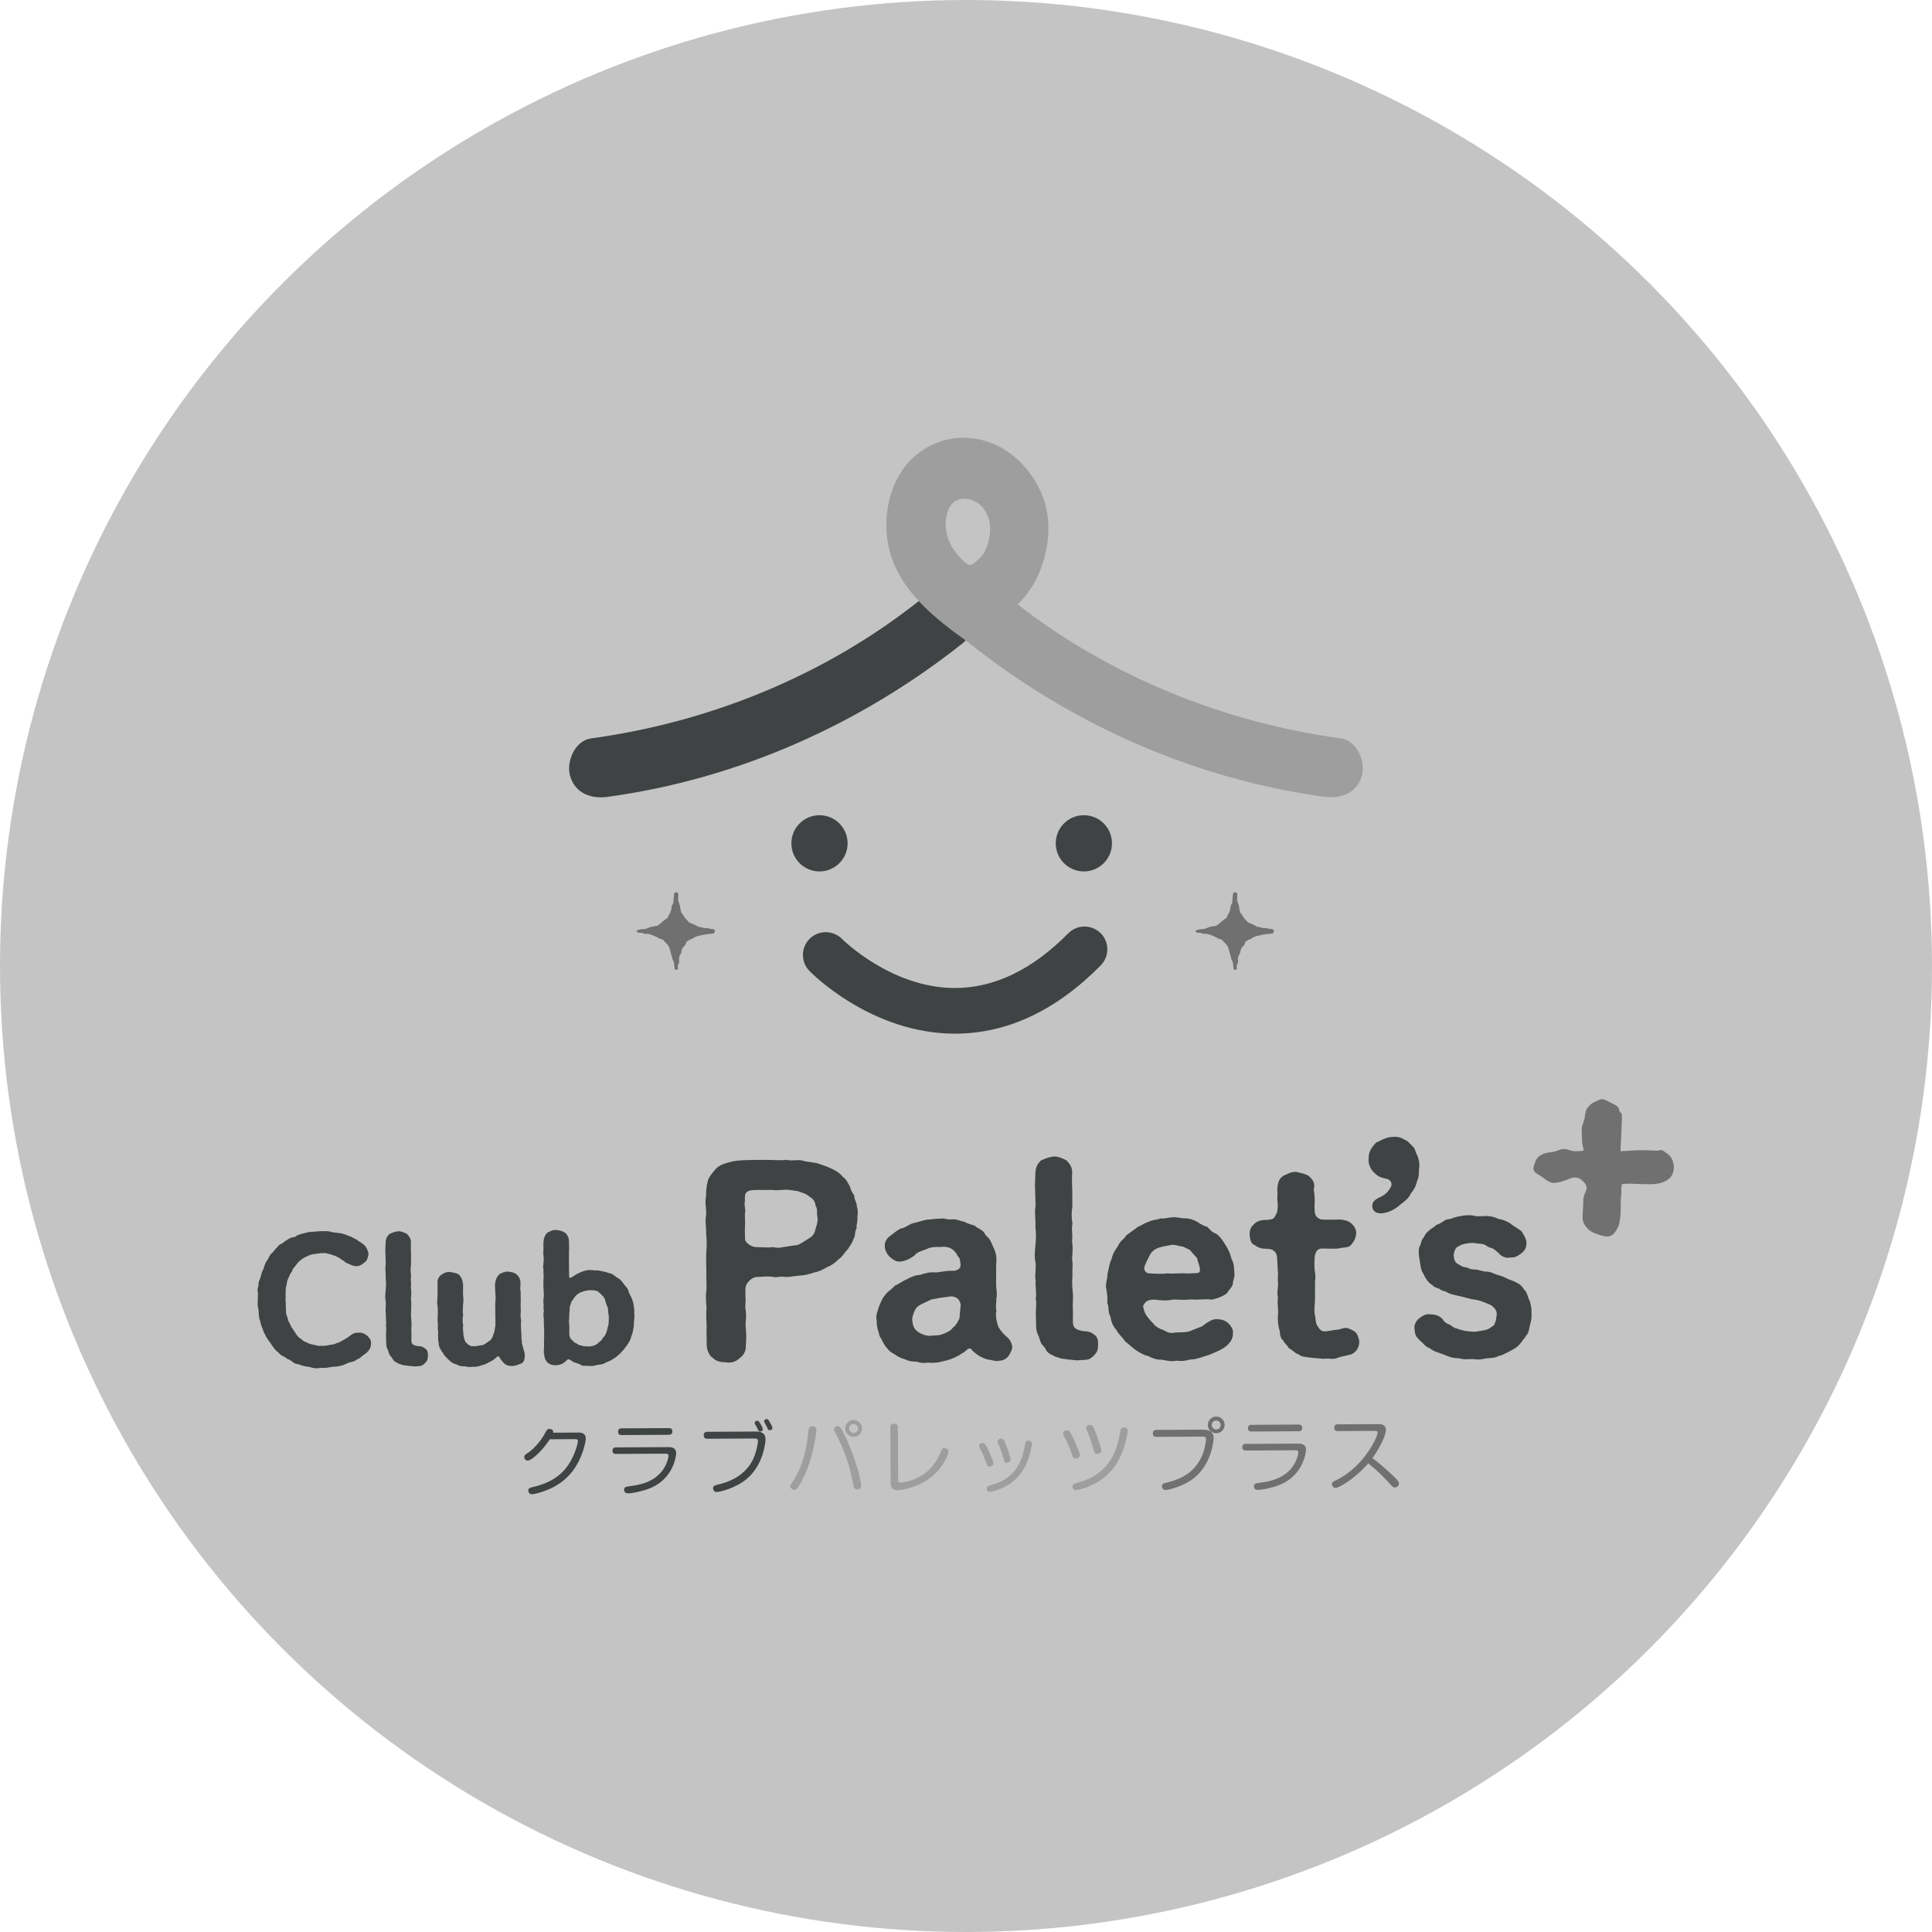 <?xml version="1.0" encoding="UTF-8"?>
<svg id="_レイヤー_2" data-name="レイヤー 2" xmlns="http://www.w3.org/2000/svg" width="60" height="60" viewBox="0 0 60 60">
  <g id="_ガイド" data-name="ガイド">
    <circle cx="30" cy="30" r="30" fill="#c4c4c4"/>
    <g>
      <g>
        <path d="M48.207,36.733c-.123-.027-.209-.104-.307-.178-.097-.074-.223-.112-.263-.203s.016-.188.047-.28c.032-.092.094-.169.229-.23.084-.039.183-.052.299-.066s.229-.089.345-.092c.116-.003.23.063.339.068.11.005.207-.01.279-.016.013-.055-.033-.148-.04-.267-.007-.119-.009-.247-.014-.379-.004-.133.078-.26.094-.387s.027-.222.085-.294c.058-.078.118-.14.202-.176.084-.036.17-.097.26-.095.09.002.173.069.257.107s.179.073.238.15c.026.028.021.082.044.121.023.039.067.068.067.102.007.188-.013.374-.016.557-.002.183-.026.392-.025.575.187,0,.4-.027.588-.03.187-.004.375.011.562.016.039,0,.092-.035.138-.016.046.019.083.051.115.073.175.105.238.256.249.419.011.164-.033.334-.213.445-.084.05-.205.092-.335.11-.129.017-.266.006-.398.007-.132,0-.261-.009-.384-.014-.123-.005-.202.011-.273.011-.006.039-.031.082-.024.196.007.114-.021.241-.02.382,0,.141.005.281-.01.425-.016.144-.035.261-.086.361-.064.117-.133.229-.252.257-.12.028-.242-.019-.358-.057-.117-.038-.23-.085-.318-.177-.088-.091-.158-.202-.158-.318-.002-.274.022-.274.02-.549s.212-.365.029-.569c-.324-.36-.508.026-.992.013Z" fill="#717071"/>
        <g>
          <g>
            <path d="M11.473,41.726c-.005.131-.067.199-.123.251-.04.037-.102.068-.147.111-.051.058-.108.079-.158.095-.04.052-.091.053-.159.074-.051.005-.136.043-.176.063-.091.048-.244.075-.358.08-.108,0-.232.054-.369.028-.125.027-.255.012-.358-.029-.142-.01-.256-.046-.347-.087-.057.005-.137-.025-.165-.067-.051-.036-.108-.073-.154-.083-.057-.036-.114-.083-.148-.093-.057-.015-.114-.083-.137-.114-.074-.036-.12-.12-.16-.166-.035-.047-.086-.135-.126-.177-.04-.068-.092-.125-.109-.193-.052-.052-.046-.115-.086-.198-.017-.052-.052-.12-.058-.209-.046-.083-.035-.12-.047-.214.005-.084-.018-.157-.024-.214-.023-.063,0-.12-.007-.214.011-.094.005-.125.004-.214-.012-.073-.018-.13.022-.22-.017-.073.022-.152.044-.209.022-.084.05-.141.061-.209.04-.063.062-.126.079-.204.034-.084.062-.126.107-.189.034-.058.062-.147.13-.184.051-.058.074-.105.153-.168.022-.058.068-.079.136-.111.034-.011.096-.089.147-.1.04-.037.096-.063.153-.079.057,0,.131-.027.165-.069.131-.048.198-.059.346-.096.097-.006.261-.022.358-.028.125.004.21-.006.29.014.079.031.204.03.284.045.08.01.171.036.268.082.097.025.154.067.262.124.091.073.159.098.222.161.075.083.092.161.109.234-.028.11-.033.172-.107.22-.062.053-.147.116-.244.101-.091-.01-.177-.056-.279-.103-.046-.052-.131-.088-.177-.13-.045-.021-.131-.073-.188-.093-.091-.02-.114-.052-.21-.056-.057-.036-.125-.02-.222-.02-.074.006-.21.027-.284.038-.113.027-.158.058-.249.101-.108.063-.165.111-.215.163-.056.074-.107.147-.17.21-.022.099-.09.152-.112.231-.045.099-.084.168-.078.241-.028.1-.045.173-.038.256-.017.073.012.167-.01.256.023.084.001.22.018.298-.01.115.013.199.059.292,0,.104.086.182.109.276.069.088.115.172.172.255.063.078.086.104.165.151.029.047.143.098.194.114.074.052.137.046.216.072.069,0,.131.052.239.025.057.015.17-.001.25-.022.091-.016.153-.011.233-.059.091-.021.136-.053.215-.095.074-.047.131-.069.21-.137.068-.058.153-.1.244-.09.096-.011.142.02.233.077.069.078.102.104.103.203Z" fill="#3f4344"/>
            <path d="M9.854,42.495c-.083,0-.166-.015-.241-.044-.122-.009-.235-.037-.345-.086-.066,0-.15-.029-.192-.082-.027-.019-.088-.061-.128-.07-.006-.001-.012-.004-.017-.007-.02-.013-.04-.027-.058-.04-.028-.019-.062-.043-.077-.048-.067-.018-.128-.086-.157-.123-.061-.034-.102-.09-.136-.136-.01-.014-.019-.027-.029-.038-.015-.02-.03-.042-.045-.066-.026-.04-.056-.085-.079-.108-.019-.03-.032-.049-.045-.068-.028-.042-.057-.085-.073-.135-.033-.038-.045-.08-.057-.12-.007-.025-.015-.052-.03-.082-.006-.018-.011-.03-.016-.043-.018-.046-.039-.102-.046-.173-.034-.065-.038-.108-.041-.161-.001-.018-.003-.038-.006-.062.003-.061-.006-.109-.014-.152-.004-.023-.008-.044-.01-.063-.015-.035-.012-.079-.009-.125.002-.027.004-.056.001-.092.008-.075.007-.107.005-.155v-.062c-.013-.068-.018-.134.018-.226-.01-.073.019-.145.04-.199l.01-.024c.008-.031.018-.062.028-.092.013-.038.024-.072.03-.107.001-.007.004-.014.007-.02.034-.054.056-.109.072-.187.039-.099.07-.144.115-.208.005-.009.013-.024.02-.04.026-.053.058-.117.118-.154.013-.015.024-.029.035-.044.027-.036.056-.073.109-.116.032-.067.09-.094.156-.125.013-.005.032-.022.044-.033.03-.026.063-.054.099-.067.052-.044.117-.069.164-.083.005-.001.009-.002.014-.002.046,0,.103-.023.124-.049.006-.008.014-.013.023-.017.102-.037.167-.053.256-.074l.095-.023c.057-.004.12-.01.184-.015.067-.006.134-.012.184-.014.045.001.082.001.115,0,.073,0,.131,0,.191.015.05.019.117.026.176.031.038.004.074.008.105.013.089.011.184.04.281.086.069.017.122.047.19.085.022.012.046.026.074.04.047.036.082.058.113.078.043.027.083.053.122.091.084.093.104.179.122.255.002.008.003.022.001.03l-.01.042c-.021.088-.038.157-.119.21-.042.036-.153.129-.28.108-.082-.009-.16-.046-.244-.084l-.049-.023c-.007-.003-.013-.007-.018-.013-.021-.024-.057-.046-.091-.068-.027-.017-.053-.033-.075-.052-.017-.008-.039-.02-.061-.032-.039-.021-.084-.045-.115-.056-.034-.007-.062-.018-.088-.028-.034-.013-.058-.023-.107-.025-.009,0-.018-.003-.026-.008-.027-.018-.062-.017-.124-.014-.021.001-.044.002-.069.002-.055.004-.157.02-.232.031l-.045.007c-.076.018-.118.039-.176.068-.018.009-.037.018-.058.028-.101.06-.154.104-.2.152l-.031.042c-.04.053-.082.108-.129.158-.015.056-.042.098-.066.135-.019.03-.035.055-.043.083l-.023.052c-.033.071-.057.122-.053.17,0,.006,0,.012-.002.019-.029.101-.042.166-.036.238,0,.005,0,.01-.001.016-.006.027-.004.062-.003.099.003.044.005.094-.005.145.011.049.01.107.01.163,0,.046,0,.093.006.124.001.005.001.011.001.016-.01.109.014.185.053.265.004.007.005.015.005.023,0,.047.025.092.052.139.02.036.041.073.053.114.041.054.075.107.107.157.019.031.039.061.06.092.058.072.076.093.149.135.007.004.013.01.018.017.016.026.107.074.165.091.005.002.01.004.015.007.04.028.076.036.122.045.023.005.047.01.073.018.029.001.056.009.082.016.042.012.082.023.136.01.009-.002.018-.002.026,0,.039.01.137,0,.222-.022.029-.005.051-.008.073-.011.057-.007.097-.013.147-.042.005-.003.009-.005.015-.006.066-.016.106-.038.16-.068l.042-.023c.021-.014.044-.027.066-.039.045-.026.084-.048.134-.091.091-.078.186-.113.284-.103.098-.012.159.024.248.08.004.003.016.011.019.015l.021.023c.057.064.095.106.096.214v.002c-.005.144-.07.224-.14.288-.021.019-.047.038-.075.056-.025.017-.051.034-.072.054-.051.058-.11.084-.163.102-.04.044-.087.056-.132.067-.013.003-.027.007-.042.012-.051.006-.127.039-.167.06-.105.055-.269.081-.38.086-.039,0-.079.008-.123.016-.074.013-.158.028-.248.014-.042.008-.086.013-.13.013ZM9.278,42.261c.008,0,.015.002.022.005.105.047.212.074.329.082.005,0,.011.002.016.004.101.04.22.05.328.027.008-.002.014-.002.021,0,.075.014.149,0,.22-.012.048-.008.093-.017.139-.017.105-.005.25-.03.333-.074.032-.017.13-.062.195-.069.006-.003.022-.007.037-.011.046-.012.067-.018.086-.043.006-.009.016-.015.026-.018.047-.015.093-.032.135-.08.029-.027.059-.048.088-.068.023-.016.045-.03.062-.046.052-.048.102-.104.107-.214,0-.068-.017-.086-.069-.144l-.016-.018c-.085-.054-.119-.073-.193-.065-.095-.009-.168.038-.216.078-.057.05-.105.076-.15.103-.021.012-.042.024-.065.039l-.044.024c-.055.031-.103.057-.179.076-.065.037-.121.044-.18.052-.019.003-.04.005-.063.009-.059.016-.181.04-.259.024-.075.016-.132,0-.177-.014-.023-.007-.044-.012-.061-.012h0c-.005,0-.011,0-.016-.003-.025-.008-.047-.013-.07-.017-.048-.01-.098-.02-.153-.057-.043-.014-.159-.062-.207-.122-.08-.048-.107-.079-.17-.157-.024-.035-.044-.066-.065-.098-.033-.051-.066-.104-.108-.158-.004-.006-.008-.012-.009-.02-.008-.032-.026-.065-.045-.099-.029-.051-.061-.108-.065-.177-.051-.106-.068-.195-.06-.302-.008-.041-.007-.088-.007-.139,0-.054.001-.11-.009-.148-.003-.009-.003-.018,0-.027.01-.04.008-.084.005-.127-.002-.04-.004-.081.003-.12-.006-.09.014-.171.038-.258-.003-.071.026-.134.063-.213l.02-.044c.009-.036.031-.07.053-.104.023-.036.045-.071.055-.116.002-.01.007-.019.014-.026.047-.047.087-.101.13-.158l.036-.047c.056-.059.115-.109.23-.177.025-.012.043-.021.061-.03.059-.029.11-.055.203-.077l.05-.008c.076-.012.18-.027.243-.032.027,0,.048-.001.068-.002.062-.003.119-.006.173.023.058.004.093.018.127.031.022.008.045.018.079.025.045.016.093.041.136.064.024.013.046.025.062.032.005.002.009.005.014.009.017.016.041.031.067.047.035.022.075.047.106.079l.04.019c.078.037.146.068.213.075.074.012.145-.038.204-.088.049-.032.059-.064.079-.15l.008-.03c-.017-.07-.034-.132-.095-.199-.029-.029-.063-.05-.102-.075-.034-.022-.071-.046-.114-.079-.02-.009-.045-.023-.068-.036-.064-.035-.11-.061-.175-.078-.095-.045-.18-.071-.261-.081-.031-.006-.064-.009-.099-.012-.066-.006-.14-.014-.198-.036-.041-.01-.095-.011-.158-.009-.035,0-.073,0-.114-.001-.044.003-.11.008-.176.014-.065.006-.129.011-.177.014l-.087.022c-.086.021-.143.034-.232.066-.047.048-.125.074-.187.076-.052.016-.097.039-.125.065-.007.006-.016.011-.025.013-.016.003-.047.03-.068.048-.027.023-.05.043-.075.051-.06.029-.088.043-.102.08-.003.009-.009.016-.016.022-.049.039-.073.07-.101.107-.014.018-.028.036-.045.055-.004.005-.009.008-.014.011-.036.02-.06.068-.083.114-.009.018-.017.035-.026.05-.048.067-.072.105-.103.182-.016.078-.04.142-.078.203-.007.04-.019.075-.032.113-.009.028-.019.057-.028.091l-.012.031c-.02.05-.043.106-.032.153.003.011.002.023-.003.033-.034.076-.029.122-.018.19l.002.068c.001.049.002.088-.006.161.003.031,0,.066-.001.096-.003.039-.004.067.005.094.005.03.008.048.012.068.009.046.019.104.015.168.003.016.005.038.006.057.004.05.006.077.034.128.004.007.006.014.006.022.004.06.023.11.04.154.006.015.011.029.016.042.015.03.024.062.033.092.012.039.019.064.041.086.006.006.011.015.014.024.009.038.035.075.062.115.014.021.028.042.041.064.022.021.053.068.083.114.014.022.028.043.04.059.008.01.019.024.031.04.031.041.065.089.11.11.008.004.014.009.019.016.03.041.075.086.109.095.032.01.067.034.108.062.016.011.032.022.048.033.043.012.094.04.163.089.005.004.009.008.013.013.016.023.078.048.117.044.002,0,.003,0,.005,0Z" fill="#3f4344"/>
          </g>
          <g>
            <path d="M13.242,42.092c0,.063-.005.115-.039.157-.045.063-.073.079-.124.11-.068.021-.154.011-.222.022-.125-.01-.239-.025-.336-.04-.046-.026-.108-.02-.148-.062-.034,0-.114-.057-.132-.099-.023-.068-.074-.083-.103-.146-.023-.047-.029-.115-.063-.167-.046-.094-.024-.23-.036-.35-.006-.131.021-.251-.002-.366.022-.115-.012-.23-.002-.366-.023-.12.01-.246-.002-.371-.029-.104-.013-.235-.002-.366.011-.115.016-.235-.002-.371.011-.131-.018-.24-.002-.371.017-.105-.006-.251-.002-.366-.012-.099.004-.267.004-.376.011-.068.022-.136.101-.205.051-.021.119-.058.238-.074.091-.006.182.046.239.072.068.073.097.12.103.203-.005.11-.004.288.002.361l.002.35c-.022.136-.016.24.002.355-.028.126.012.225-.009.356.023.11.013.23.002.35.023.146.001.235.008.355-.01.136-.004.235.008.35.012.125-.01.235.002.35.006.089-.005.12.001.204-.011.094.018.157.058.193.046.036.114.057.177.067.102.005.153.015.222.072.052.036.057.094.058.167Z" fill="#3f4344"/>
            <path d="M12.866,42.434c-.123-.008-.234-.022-.352-.04-.006-.001-.012-.003-.018-.006-.012-.007-.03-.011-.048-.016-.03-.008-.066-.017-.098-.042-.057-.015-.134-.075-.156-.127-.01-.029-.024-.043-.043-.063-.02-.021-.042-.044-.059-.081-.01-.021-.018-.047-.026-.074-.009-.031-.018-.062-.034-.086-.039-.079-.04-.168-.04-.254,0-.04,0-.08-.004-.119-.003-.058,0-.11.003-.162.004-.071.008-.137-.005-.199-.001-.007-.001-.014,0-.02.011-.056.006-.116.001-.179-.004-.055-.009-.111-.005-.174-.012-.071-.008-.141-.003-.209.004-.055.007-.108.002-.16-.027-.092-.016-.211-.006-.327l.004-.048c.009-.1.017-.22-.002-.36.005-.069.001-.122-.003-.179-.004-.065-.009-.132,0-.206.009-.058.005-.132.001-.204-.003-.054-.006-.109-.004-.157-.008-.059-.004-.151,0-.239.002-.048.004-.095.004-.134.012-.077.025-.163.119-.244.004-.004.009-.007.014-.009l.025-.011c.051-.022.119-.052.227-.067.091-.005.18.034.242.064l.026.012c.006.003.012.007.017.012.072.077.11.134.117.235-.005.116-.004.291.002.36l.002.355c-.022.14-.015.239.001.347.001.006.001.013,0,.019-.013.058-.009.112-.005.169.004.054.008.11-.002.174.022.116.012.238.001.356.015.083.012.155.009.224-.001.04-.003.08-.001.124-.01.133-.005.227.007.347.006.067.004.128.001.188-.003.056-.005.109,0,.162.004.049.002.081,0,.112-.001.027-.002.054,0,.093-.01.093.017.136.04.158.03.023.084.043.15.054.105.005.168.018.247.084.07.049.076.129.076.207h0c0,.062-.003.132-.051.19-.047.066-.082.088-.13.118-.004.002-.014.008-.019.01-.047.015-.098.016-.147.018-.029,0-.056.002-.082.006ZM13.079,42.36h.001-.001ZM12.539,42.291c.113.017.218.03.323.038.017-.004.05-.006.083-.007.039-.001.08-.003.113-.012.047-.03.068-.043.103-.093.025-.031.03-.069.029-.126h0c0-.076-.009-.106-.035-.124-.06-.049-.098-.058-.194-.062-.065-.01-.148-.031-.207-.078-.037-.034-.093-.106-.077-.24-.004-.034-.002-.065-.001-.096.001-.028.003-.056,0-.098-.006-.059-.004-.118-.001-.176.002-.056.005-.114,0-.173-.013-.126-.018-.225-.008-.359-.003-.041,0-.084.001-.127.003-.067.006-.131-.008-.216.01-.127.02-.244-.001-.348-.001-.006-.001-.013,0-.019.009-.056.006-.107.002-.16-.004-.059-.008-.12.006-.189-.015-.1-.025-.213,0-.362l-.003-.342c-.006-.069-.008-.247-.002-.363-.005-.057-.022-.092-.082-.158l-.018-.008c-.052-.025-.12-.061-.187-.054-.089.012-.148.038-.195.059l-.018.008c-.06.055-.068.107-.078.168.001.032-.001.081-.003.131-.003.084-.007.172,0,.231-.001.054.001.105.004.156.004.077.008.157-.003.224-.008.063-.004.122,0,.184.004.058.008.117.003.183.019.141.011.273.002.372l-.004.048c-.009.111-.018.217.005.299.008.069.004.129,0,.186-.005.067-.009.13.003.189,0,.005.001.009,0,.014-.004.057,0,.112.004.165.005.067.01.13,0,.197.013.072.009.145.004.216-.003.048-.006.097-.003.148.004.039.004.083.005.126,0,.078.001.152.026.203.021.031.033.073.044.109.006.021.012.041.02.058.01.022.024.036.04.053.022.023.049.051.066.099.008.018.064.06.084.063h0c.014,0,.026.006.036.016.013.014.036.019.062.026.02.005.043.011.065.022Z" fill="#3f4344"/>
          </g>
          <g>
            <path d="M16.237,42.143c.006.094-.039.157-.13.173-.062.032-.165.058-.222.054-.097-.01-.131-.015-.182-.057-.04-.036-.08-.088-.114-.13-.034-.063-.057-.099-.08-.104-.063-.021-.102.006-.125.032-.062.063-.147.116-.209.143-.096.053-.147.079-.244.1-.113.043-.187.048-.272.038-.057.026-.17-.004-.239-.014-.085.011-.182-.025-.222-.056-.079-.01-.148-.057-.193-.098-.069-.057-.097-.104-.166-.166-.023-.068-.08-.099-.109-.182-.045-.052-.057-.13-.052-.203-.04-.057,0-.152-.024-.209.017-.078.005-.146-.007-.209.022-.105-.013-.225-.002-.35.011-.136.01-.209-.002-.355-.029-.099.004-.225-.002-.355.011-.12-.006-.214.004-.361-.012-.058.011-.136.096-.204.062-.047.147-.084.238-.074.108.026.176.025.239.072.074.068.086.135.103.203.023.11.001.24.008.339.006.131.024.23.002.334-.005.136-.016.246.002.334-.022.12-.021.225.002.329-.022.11.007.204.007.298.018.099.047.23.098.271.046.031.052.068.131.098.057.047.108.015.17.03.086-.011.182-.027.279-.043.091-.042.141-.089.226-.148.051-.021.074-.1.102-.136.022-.068.017-.073.051-.141.011-.084.05-.209.038-.324.005-.105-.007-.214-.002-.308,0-.084-.007-.193-.001-.308.01-.078.016-.209-.002-.314.005-.125-.024-.209.004-.319.016-.104.061-.152.101-.204.079-.042.158-.079.232-.074.108.015.171.02.239.072.04.052.097.088.104.203.006.125-.022.214.007.293,0,.084-.005.172.002.288-.005.089-.011.167.001.282-.005.115-.022.178.002.282.017.084-.011.157.001.23.006.063.001.167.013.225.012.099-.016.152.018.224-.022.084.035.167.036.225.046.151.063.198.047.277Z" fill="#3f4344"/>
            <path d="M14.598,42.455c-.045,0-.094-.009-.14-.017-.014-.003-.027-.005-.039-.007-.091.009-.186-.022-.241-.059-.089-.015-.162-.067-.208-.109-.038-.032-.066-.062-.093-.091-.021-.024-.043-.048-.074-.075-.006-.006-.011-.014-.014-.022-.008-.024-.023-.043-.041-.066-.022-.028-.047-.06-.065-.106-.052-.065-.062-.151-.059-.217-.022-.043-.019-.093-.017-.134.001-.026.003-.054-.003-.068-.004-.01-.005-.02-.003-.03.014-.065.006-.122-.007-.188-.001-.007-.001-.014,0-.021.011-.05.006-.108.001-.17-.005-.055-.009-.113-.004-.174.011-.133.01-.204-.002-.347-.018-.058-.013-.132-.007-.211.004-.048.007-.097.005-.146.005-.064.004-.116.002-.171-.002-.057-.004-.116.001-.189-.014-.086.029-.178.115-.248.051-.038.155-.099.277-.086.035.008.062.013.086.017.067.013.124.024.179.064.084.076.102.15.119.216l.004.017c.016.077.013.159.01.232-.002.042-.003.082-.001.117.001.033.004.063.006.092.007.092.013.171-.005.256l-.002.069c-.005.096-.009.179.004.244.001.006.001.013,0,.019-.021.113-.02.211.002.308.001.007.001.015,0,.022-.013.063-.006.121,0,.182.004.036.008.07.008.105.031.169.063.218.079.231.018.012.032.027.045.04.018.019.033.035.073.05.005.002.01.005.014.008.02.016.037.016.069.015.021,0,.044-.002.071.003.081-.011.172-.026.263-.041.051-.025.093-.055.142-.091.021-.016.043-.032.069-.049.027-.012.045-.047.059-.073.008-.016.017-.032.025-.044.005-.017.009-.03.012-.041.008-.027.013-.047.035-.092.004-.023.009-.049.014-.077.014-.072.03-.153.023-.227.003-.06,0-.113-.001-.165-.002-.053-.004-.104-.001-.152,0-.023,0-.051-.001-.081-.002-.069-.004-.146,0-.227.011-.084.015-.207-.001-.302.001-.057-.002-.097-.005-.135-.005-.067-.01-.129.009-.205.016-.101.059-.157.097-.206l.013-.017c.005-.006.01-.011.017-.015.082-.044.17-.085.26-.08l.028.004c.096.013.165.022.239.078.004.003.007.006.01.01.008.01.016.019.024.028.038.042.084.095.09.204.003.052,0,.098-.003.14-.004.056-.006.101.007.137.002.006.003.012.003.018,0,.028,0,.056,0,.086,0,.059-.002.123.003.199,0,.002,0,.012,0,.014-.005.085-.009.158.002.265-.001.039-.003.067-.005.093-.005.067-.009.115.006.183.011.054.007.101.003.144-.003.032-.006.062-.001.09.003.03.004.062.004.096.001.045.002.097.008.127.006.048.004.083.003.113-.002.04-.003.067.012.099.005.011.006.024.003.036-.01.037.004.079.017.12.009.029.018.056.02.083l.007.023c.04.129.057.184.041.267.004.115-.057.197-.166.219-.067.033-.176.061-.243.056-.101-.01-.148-.017-.211-.068-.038-.034-.072-.076-.102-.113l-.02-.024c-.016-.028-.045-.08-.057-.089-.029-.009-.049-.004-.068.017-.074.076-.166.13-.228.156-.093.051-.149.08-.253.103-.115.044-.197.048-.277.041-.021.007-.044.009-.068.009ZM14.42,42.326s.005,0,.008,0c.015.002.032.005.05.009.048.009.13.024.159.01.009-.004.018-.006.028-.005.072.008.139.006.248-.035.097-.022.143-.046.237-.097.055-.024.136-.071.197-.133.044-.051.109-.068.179-.045.041.009.069.055.109.129l.015.017c.028.034.06.073.089.1.036.029.056.033.152.043.041.004.136-.019.192-.048.005-.002.009-.004.014-.005.063-.011.091-.05.087-.118,0-.005,0-.009.001-.014.012-.058.003-.091-.037-.221l-.009-.029s-.002-.01-.002-.015c0-.014-.008-.037-.015-.059-.015-.045-.033-.101-.023-.161-.019-.049-.017-.091-.014-.132.001-.026.003-.056-.001-.091-.007-.035-.008-.089-.009-.141,0-.031-.001-.061-.004-.085-.006-.037-.003-.075.001-.112.003-.038.006-.075-.001-.112-.019-.083-.014-.144-.008-.214.002-.025.004-.051.005-.081-.012-.108-.007-.189-.002-.275-.004-.08-.003-.147-.002-.208,0-.026,0-.051,0-.076-.018-.055-.014-.111-.01-.171.003-.038.005-.08.003-.128-.004-.073-.032-.104-.064-.14-.008-.009-.017-.019-.024-.028-.051-.036-.099-.043-.185-.054l-.025-.003c-.052-.005-.127.03-.19.063l-.007.009c-.035.045-.065.083-.077.163-.016.064-.012.116-.008.176.003.042.006.086.004.137.017.096.013.231.001.318-.003.073-.001.148,0,.215,0,.031.001.06.001.087-.003.048,0,.096.001.145.002.055.004.111,0,.166.009.081-.009.175-.024.25-.006.029-.011.055-.014.079,0,.006-.003.012-.005.017-.021.041-.025.056-.032.081-.004.014-.008.03-.016.053-.002.006-.005.011-.008.016-.007.01-.014.023-.021.037-.022.042-.049.094-.102.116-.014.011-.036.027-.056.042-.051.037-.099.073-.168.105-.004.002-.009.003-.014.004-.101.017-.196.033-.28.044-.008,0-.013,0-.019-.001-.016-.004-.032-.004-.052-.003-.038.001-.084.003-.132-.033-.057-.023-.083-.051-.104-.073-.01-.011-.019-.02-.031-.028-.055-.044-.09-.135-.12-.305,0-.04-.004-.071-.008-.103-.007-.06-.014-.128-.001-.203-.022-.105-.023-.211-.002-.33-.013-.075-.009-.161-.004-.259l.003-.078c.016-.08.011-.148.004-.235-.002-.03-.004-.061-.006-.095-.003-.038,0-.082.001-.127.003-.07.006-.142-.008-.204l-.004-.016c-.014-.058-.027-.109-.083-.16-.031-.023-.071-.031-.132-.042-.025-.005-.053-.01-.084-.017-.084-.008-.157.037-.194.065-.085.069-.08.134-.076.152.001.005.001.009.001.014-.005.071-.003.129-.002.185.002.058.004.113-.002.177.003.048-.001.101-.005.152-.005.069-.01.134.005.184.014.16.015.234.004.374-.004.052,0,.105.004.157.005.063.01.128,0,.19.01.054.022.125.008.205.008.031.006.065.004.097-.002.033-.004.068.008.085.007.01.01.022.009.034-.003.042-.002.119.039.165.004.005.008.011.01.017.013.036.031.06.052.086.019.025.039.05.053.084.028.026.05.05.071.073.025.027.049.054.084.083.039.035.098.078.166.086.009.001.018.005.026.01.031.024.114.055.183.046.003,0,.005,0,.007,0Z" fill="#3f4344"/>
          </g>
          <g>
            <path d="M19.651,40.886c-.011.11-.021.199-.021.303-.022.089-.022.194-.078.293-.01.104-.09.209-.135.278s-.056.063-.09.126c-.045.032-.074.073-.107.115-.096.074-.113.105-.21.158-.051.042-.141.079-.232.111-.056.058-.17.053-.255.069-.096.037-.198.032-.261.028-.074-.015-.165.017-.199-.025-.034-.026-.114-.047-.182-.072-.08-.02-.137-.083-.177-.098-.085-.026-.136.027-.203.095-.04.037-.108.069-.21.08-.102.011-.199-.02-.25-.067-.057-.052-.086-.135-.086-.209-.023-.073-.012-.125-.007-.224.005-.079-.006-.162-.001-.22.005-.084.005-.146.005-.22,0-.068.004-.136-.007-.219,0-.089-.006-.146-.001-.225-.006-.063-.024-.167-.001-.219.005-.073-.023-.141-.001-.22-.018-.063-.013-.162-.001-.225.011-.063,0-.167-.001-.219,0-.078-.018-.146-.001-.225-.023-.063.01-.131-.001-.22.005-.058-.012-.125-.001-.219-.029-.084,0-.126-.001-.22.017-.084,0-.157-.001-.22-.018-.063.005-.12-.001-.22,0-.052-.006-.146.005-.23.011-.063.039-.162.101-.21.074-.027.13-.079.238-.069.074.005.188.035.239.072.057.042.103.135.104.203.006.136.012.23.002.35.006.11-.004.225.002.35,0,.136-.005.24.002.376,0,.152.063.151.114.13.051-.016.141-.079.204-.122.056-.026.136-.069.209-.085.08-.027.131-.037.233-.027.102.015.165-.001.25.019.063.021.188.03.245.066.091.005.171.062.217.109.091.052.154.093.194.156.046.078.132.151.172.229.018.099.069.177.109.256.04.104.063.198.064.277.023.084.001.188.019.277ZM18.964,40.906c-.006-.063-.03-.172-.03-.298-.046-.089-.075-.198-.104-.292-.023-.078-.12-.151-.189-.218s-.177-.088-.313-.082c-.096.006-.187.022-.289.064-.079.021-.187.1-.232.174-.045.068-.136.173-.13.231-.056.105-.027.193-.049.282.012.115-.027.246.002.387.006.152-.016.282.019.392.011.031.04.088.091.114.057.068.075.083.154.114.029.036.131.067.171.067.063.036.12.015.188.025.102.015.25-.028.335-.096.045-.037.079-.084.124-.1.028-.047.056-.105.096-.131.067-.1.09-.178.117-.309.045-.105.027-.214.038-.324Z" fill="#3f4344"/>
            <path d="M18.34,42.423c-.029,0-.057-.002-.082-.004-.031-.006-.058-.005-.085-.003-.053.001-.113.005-.15-.041-.008-.005-.054-.02-.095-.034-.022-.007-.044-.015-.065-.023-.054-.014-.101-.047-.136-.072-.016-.011-.032-.023-.041-.027-.048-.015-.074.008-.146.081-.041.038-.113.083-.243.097-.11.012-.224-.019-.291-.08-.062-.056-.101-.147-.104-.239-.019-.064-.015-.115-.011-.18l.004-.055c.003-.039.001-.079,0-.116-.002-.039-.003-.076,0-.106.005-.08.005-.141.004-.212v-.055c0-.05.001-.101-.007-.159,0-.038-.001-.065-.002-.091-.001-.049-.003-.092,0-.144l-.004-.024c-.008-.066-.017-.146.003-.203.001-.023-.002-.046-.005-.069-.005-.041-.01-.088.001-.139-.018-.079-.008-.183.001-.234.006-.038.003-.1,0-.15-.001-.023-.003-.044-.003-.06,0-.025-.002-.05-.004-.073-.004-.047-.008-.095.001-.149-.011-.04-.006-.08-.002-.118.004-.031.007-.063.003-.098.002-.033,0-.056-.002-.082-.003-.038-.006-.084,0-.138-.018-.059-.012-.103-.006-.146.003-.023.006-.048.006-.079.011-.061.007-.108.003-.153-.002-.021-.004-.041-.004-.06-.01-.041-.007-.079-.004-.119.003-.03.005-.063.003-.104v-.046c-.002-.053-.004-.127.005-.194.012-.067.042-.184.121-.244.004-.003.009-.006.014-.008.019-.007.036-.016.054-.024.054-.026.114-.057.206-.048.078.005.202.037.264.081.071.051.126.159.126.246l.002.037c.005.115.01.206,0,.318.003.048.002.104.001.162-.001.058-.002.118.001.181,0,.049,0,.092,0,.133,0,.079-.001.154.003.243,0,.076.017.09.017.09h0s.006.002.025-.006c.043-.014.122-.067.175-.103l.058-.032c.055-.026.123-.059.189-.074.082-.028.14-.039.249-.028.106.015.165-.002.257.021.025.008.054.014.086.019.058.011.119.023.163.047.111.011.196.082.233.118.085.048.158.095.206.17.021.034.048.067.078.102.036.042.073.085.097.131.003.005.004.01.005.015.013.071.046.132.078.192.009.017.018.033.026.049.045.116.068.213.07.293.013.05.012.103.012.154,0,.043-.001.084.006.12.001.005.001.01,0,.015l-.004.04c-.009.091-.017.169-.017.258-.008.039-.013.066-.017.094-.011.066-.023.141-.062.215-.014.101-.078.195-.125.265l-.017.025c-.022.033-.036.05-.049.065-.014.016-.023.027-.039.057-.004.007-.009.013-.016.018-.031.022-.053.05-.079.083l-.017.022c-.042.034-.066.054-.086.072-.04.035-.072.062-.139.099-.039.033-.112.069-.23.111-.055.048-.135.058-.207.066-.023.003-.046.005-.067.009-.062.025-.131.032-.193.032ZM18.209,42.31c.021,0,.042.001.063.006.063.004.15.006.232-.025.032-.007.057-.01.083-.013.062-.007.125-.015.154-.044.006-.006.013-.01.02-.013.04-.014.161-.056.216-.102.066-.037.091-.059.129-.092.022-.019.047-.04.082-.067l.007-.012c.026-.033.053-.068.091-.097.018-.032.032-.048.045-.064.011-.013.023-.027.041-.055l.018-.027c.043-.063.101-.149.109-.227,0-.007.003-.014.006-.02.034-.061.045-.127.056-.19.005-.031.01-.061.017-.09-.002-.081.006-.162.016-.256l.003-.032c-.008-.044-.008-.09-.007-.134,0-.048,0-.094-.01-.131-.001-.005-.002-.009-.002-.014,0-.069-.021-.155-.06-.258l-.023-.042c-.033-.062-.071-.131-.088-.215-.019-.034-.048-.069-.079-.105-.031-.037-.063-.074-.088-.115-.031-.05-.086-.086-.175-.137-.004-.002-.008-.005-.012-.009-.02-.021-.093-.088-.182-.093-.009,0-.018-.003-.026-.008-.027-.017-.089-.03-.139-.039-.036-.007-.07-.014-.094-.022-.071-.017-.139-.003-.241-.017-.093-.009-.137.002-.209.025-.06.014-.122.043-.171.067l-.045.025c-.082.056-.149.099-.198.115-.043.018-.085.017-.119-.005-.042-.028-.063-.085-.063-.175-.005-.088-.004-.165-.003-.247,0-.041.001-.083,0-.129-.003-.063-.002-.125-.001-.186,0-.056.002-.109-.001-.162.009-.112.005-.196,0-.312l-.002-.039c0-.055-.039-.132-.082-.163-.039-.027-.142-.057-.211-.062-.061-.005-.105.014-.152.037-.018.009-.037.018-.056.026-.034.03-.062.094-.076.172-.008.058-.006.126-.005.176v.045c.004.044,0,.082-.002.116-.003.037-.005.064.002.089.001.005.002.009.002.014,0,.019.002.038.004.058.004.05.009.107-.004.172.001.027-.003.056-.006.083-.005.041-.009.068.005.109.003.008.004.016.003.023-.006.049-.003.092,0,.13.003.032.004.061.001.088.006.036.001.076-.003.112-.004.035-.008.063,0,.085.004.009.004.019.002.029-.009.044-.006.085-.002.132.002.027.004.053.004.082,0,.014.001.033.002.054.003.055.007.124-.002.174-.01.06-.014.151,0,.202.003.009.003.019,0,.029-.011.037-.006.072-.002.113.004.03.007.062.005.096,0,.006-.002.012-.004.017-.013.031-.004.111.002.159l.004.035c-.003.057-.002.097,0,.143,0,.027.002.055.002.087.009.059.008.114.008.168v.051c0,.076,0,.139-.005.223-.003.027-.001.059,0,.093.002.041.004.084,0,.127l-.004.056c-.004.062-.007.1.008.148.002.005.003.01.003.016,0,.065.027.132.069.17.038.034.116.064.21.053.079-.008.143-.032.18-.066.069-.069.136-.141.254-.107.025.01.045.024.068.04.031.022.066.047.107.058.025.009.047.016.067.023.055.019.103.035.134.058.016.013.051.011.074.011.013,0,.027-.001.04-.001ZM18.297,41.921c-.018,0-.035-.001-.052-.004-.022-.003-.04-.002-.061-.002-.04,0-.085.001-.134-.023-.051-.005-.141-.032-.186-.074-.077-.031-.102-.052-.158-.117-.067-.04-.099-.115-.107-.138-.026-.083-.024-.171-.022-.265,0-.045.002-.093,0-.142-.018-.081-.011-.166-.005-.242.004-.051.008-.099.004-.142,0-.006,0-.012.001-.018.007-.028.008-.058.009-.09.002-.057.004-.121.039-.193.004-.06.054-.129.103-.197.013-.018.025-.035.035-.05.05-.082.168-.17.262-.196.091-.038.185-.059.3-.066.167-.007.279.024.353.097.015.015.031.029.047.044.065.06.133.122.155.197l.014.045c.025.082.05.167.087.238.004.007.006.015.006.024,0,.085.012.162.021.224.004.027.007.05.009.069,0,.003,0,.007,0,.01-.003.033-.004.065-.004.098-.001.079-.003.16-.038.241-.027.133-.052.214-.122.318-.004.006-.009.01-.014.014-.023.015-.045.054-.065.089l-.014.025c-.006.011-.016.019-.028.023-.019.007-.04.027-.062.049-.015.014-.03.029-.047.043-.084.067-.214.111-.324.111ZM18.203,41.81c.018,0,.038,0,.057.004.088.012.22-.025.294-.085.014-.011.027-.024.039-.036.025-.024.05-.049.082-.064l.005-.009c.024-.041.051-.088.089-.118.057-.086.078-.155.104-.283.03-.073.031-.14.032-.212,0-.034.001-.067.004-.101-.002-.017-.005-.037-.008-.059-.009-.059-.021-.139-.022-.226-.038-.076-.064-.165-.088-.244l-.014-.045c-.014-.047-.073-.102-.125-.15-.017-.016-.035-.032-.05-.047-.051-.051-.139-.071-.274-.067-.103.006-.184.024-.271.06-.074.02-.17.092-.207.153-.012.018-.025.036-.039.055-.027.038-.085.117-.083.143,0,.01-.001.021-.006.03-.029.055-.031.105-.032.159-.001.033-.002.067-.01.102.004.049,0,.099-.004.152-.006.072-.012.146.004.221.003.061.002.111.001.158-.002.088-.004.165.017.229.01.028.034.067.065.084.006.003.012.008.016.013.053.063.064.073.133.099.009.003.017.009.022.016.015.019.098.047.129.047h0c.009,0,.018.002.026.007.029.016.057.016.092.015.006,0,.013,0,.02,0Z" fill="#3f4344"/>
          </g>
          <g>
            <path d="M26.548,38.134c-.069.112-.025.239-.094.318-.034.135-.102.191-.162.303-.069.072-.18.223-.223.264-.155.128-.232.216-.378.272-.112.064-.284.16-.431.177-.12.056-.319.089-.457.098-.147.009-.328.057-.475.034-.147-.015-.207.033-.328.002-.104-.015-.268-.014-.44.003-.112-.007-.215.033-.302.105-.095.096-.155.168-.162.295-.008.175.001.246.002.382,0,.103-.025.199.002.294.035.198-.015.382.003.548.018.159.019.405.003.556.009.175-.085.295-.162.343-.111.12-.267.153-.38.129-.146-.007-.285-.014-.389-.125-.086-.039-.165-.198-.174-.341-.001-.214-.011-.421-.003-.58-.01-.199-.02-.413-.003-.58-.01-.159-.037-.397-.003-.572.007-.199-.011-.405-.003-.58,0-.159-.011-.366-.003-.58.016-.151.023-.382-.003-.572.007-.223-.037-.381-.003-.572.025-.199-.045-.365-.003-.572.008-.111.006-.334.049-.461.008-.103.137-.271.248-.391.035-.04.121-.104.224-.136.078-.024.12-.04.259-.073.155-.033.328-.041.535-.043.164-.009.354-.002.561-.003.207-.001.406.022.561-.003.19.039.302-.002.467.013.138.047.268.054.466.085.13.047.277.086.424.157.13.055.295.149.373.268.113.063.148.198.2.269.027.111.079.198.14.293-.017.119.087.198.071.318.044.095.036.206.019.326.018.151-.041.223-.023.334ZM25.44,37.815c-.035-.119.016-.27-.062-.381-.018-.151-.079-.23-.218-.317-.096-.095-.269-.134-.373-.173-.112-.015-.303-.054-.432-.045-.104.008-.293.025-.406.002-.172.009-.259.001-.415.002-.121.009-.285-.014-.396.098-.069.064-.06.183-.059.302-.034.151.036.254.002.374-.008.167.01.286.002.382-.008.104-.007.255.003.461.026.071.061.119.165.19.087.055.147.079.303.078.138,0,.329.022.44-.003.13.023.207.031.328-.002.138-.017.294-.049.457-.066.155-.064.241-.137.388-.225.129-.072.189-.2.205-.303.026-.087.085-.239.067-.374Z" fill="#3f4344"/>
            <path d="M22.633,42.317c-.029,0-.056-.003-.08-.008-.139-.006-.291-.013-.41-.133-.11-.058-.186-.24-.195-.38,0-.078-.002-.151-.003-.222-.003-.133-.005-.258,0-.363-.009-.189-.02-.409-.003-.583l-.006-.078c-.011-.154-.025-.347.004-.499.003-.09,0-.192-.003-.29-.003-.1-.005-.194-.001-.283,0-.048-.001-.103-.003-.162-.003-.127-.005-.27,0-.418.016-.151.023-.375-.003-.563.003-.098-.003-.176-.008-.253-.008-.112-.016-.217.005-.336.01-.083.002-.162-.006-.245-.01-.102-.021-.208.003-.328,0-.018.002-.049.004-.082.005-.118.012-.28.047-.385.009-.126.185-.329.26-.41.041-.048.137-.116.246-.151l.038-.012c.058-.019.108-.035.224-.062.143-.03.301-.043.547-.044.106-.006.226-.005.352-.004.067,0,.137.001.209,0,.077,0,.144.002.212.005.127.004.245.008.342-.007.006-.001.012,0,.019,0,.105.021.184.017.268.012.06-.003.122-.007.193,0,.108.035.203.048.323.064.045.006.094.013.147.021.049.017.089.03.131.044.1.033.202.067.308.118.082.035.285.132.387.276.085.052.129.137.164.205.014.027.027.052.041.072.004.006.007.012.009.019.025.104.075.187.133.277.007.011.01.023.008.036-.006.045.011.085.031.13.022.049.046.104.041.172.044.106.034.223.018.334.009.084-.003.145-.014.199-.009.046-.017.083-.01.126.002.012,0,.025-.007.036-.028.045-.034.095-.039.147-.006.058-.013.117-.051.168-.025.091-.065.15-.104.207-.02.029-.041.06-.06.096-.002.004-.005.008-.008.011-.033.035-.077.089-.117.139-.045.056-.083.104-.108.126-.038.031-.069.058-.097.083-.098.086-.176.153-.298.2-.092.053-.275.158-.435.179-.125.056-.324.09-.468.099-.049.003-.102.01-.157.018-.111.016-.226.031-.329.016-.059-.006-.104,0-.147.006-.055.007-.111.014-.186-.005-.095-.014-.254-.013-.422.004-.1-.008-.193.026-.273.093-.084.085-.137.147-.144.258-.005.113-.003.181,0,.254.001.038.002.078.003.124,0,.037-.003.073-.005.108-.005.061-.01.119.005.173.022.123.014.232.007.338-.005.077-.01.15-.003.219.019.163.02.412.003.567.01.183-.089.318-.181.378-.105.11-.237.148-.343.148ZM23.501,36.126c-.074,0-.144.001-.21.005-.241.001-.393.013-.527.041-.111.026-.159.041-.215.06l-.039.012c-.095.03-.173.09-.2.121-.138.148-.23.29-.236.361-.033.104-.04.257-.044.369-.001.035-.003.066-.005.092-.022.111-.013.205-.003.304.009.086.018.175.006.271-.019.109-.012.203-.005.313.006.079.012.16.008.254.027.189.019.423.003.576-.005.141-.002.283.001.408.001.059.002.115.003.166-.004.088-.001.18.001.278.003.1.005.203.002.304-.027.146-.014.331-.003.479l.006.088c-.017.174-.006.39.003.581-.005.107-.003.23,0,.361.001.072.003.146.003.221.009.133.083.266.144.293.006.003.012.007.016.012.091.096.213.102.354.109.094.019.234,0,.339-.113.003-.003.006-.006.01-.009.055-.034.146-.135.138-.295.016-.155.014-.399-.003-.553-.009-.078-.003-.155.003-.237.007-.099.014-.202-.005-.308-.019-.067-.013-.137-.008-.205.003-.032.005-.065.005-.098,0-.046-.001-.084-.003-.122-.003-.075-.005-.145,0-.263.009-.148.079-.229.177-.329.105-.088.216-.128.342-.12.167-.017.337-.018.444-.002.061.016.101.01.152.004.047-.006.101-.013.174-.006.09.014.198,0,.301-.016.057-.008.113-.016.165-.019.137-.009.326-.041.438-.093.005-.002.011-.004.017-.005.141-.016.316-.117.411-.171.112-.044.18-.103.274-.185.029-.026.061-.053.097-.083.017-.016.057-.065.096-.113.04-.051.084-.104.118-.141.021-.037.042-.069.063-.099.039-.057.072-.106.092-.185.002-.008.006-.015.011-.022.025-.028.029-.071.035-.121.006-.054.013-.114.044-.173-.005-.054.004-.1.013-.145.01-.05.021-.102.012-.172,0-.005,0-.009,0-.014.018-.126.021-.219-.015-.296-.004-.009-.006-.019-.004-.029.006-.045-.011-.085-.031-.131-.021-.048-.045-.102-.041-.167-.057-.09-.106-.175-.134-.284-.015-.022-.029-.049-.044-.077-.034-.065-.069-.133-.134-.169-.007-.004-.013-.01-.018-.017-.058-.088-.189-.181-.35-.249-.102-.049-.202-.082-.298-.114-.043-.014-.084-.028-.123-.042-.043-.006-.091-.012-.136-.018-.126-.017-.224-.03-.33-.066-.052-.004-.108,0-.166.003-.084.005-.172.009-.285-.012-.105.015-.225.011-.352.007-.067-.002-.141-.002-.207-.005-.073,0-.143,0-.21,0-.047,0-.094,0-.139,0ZM24.17,38.857c-.057,0-.111-.008-.175-.019-.08.015-.19.011-.297.006-.051-.002-.102-.004-.144-.004-.168,0-.237-.026-.331-.086-.107-.073-.154-.127-.186-.216-.002-.005-.003-.01-.003-.015-.01-.208-.01-.361-.003-.468.004-.043.002-.092,0-.149-.003-.066-.005-.141-.001-.231.015-.059.008-.106,0-.161-.009-.063-.02-.135-.001-.222v-.023c-.003-.115-.004-.233.074-.306.104-.104.244-.107.357-.109.025,0,.049-.001.071-.003.058,0,.104,0,.148.001.081.001.157.003.267-.003.004,0,.009,0,.013.001.101.021.275.007.378-.002,0,0,.013-.001.013-.001.105-.007.245.015.357.032.031.005.061.01.086.013.034.012.06.02.087.029.103.034.232.076.315.159.144.089.21.182.231.335.049.077.049.167.05.246,0,.051,0,.099.012.139,0,.003.001.005.002.008.017.125-.025.255-.055.35l-.014.045c-.01.063-.054.236-.23.334-.043.026-.082.051-.119.075-.084.054-.163.106-.275.152-.005.002-.01.003-.015.004-.091.009-.179.024-.263.037-.067.011-.132.021-.193.029-.058.016-.109.022-.159.022ZM23.995,38.732s.006,0,.009,0c.124.022.194.029.306,0,.067-.009.131-.019.196-.03.084-.014.171-.028.262-.037.099-.042.17-.088.251-.141.038-.025.078-.05.123-.078.137-.077.172-.212.181-.267l.016-.054c.027-.085.063-.2.051-.301-.015-.053-.015-.109-.016-.164,0-.074,0-.145-.038-.198-.005-.007-.008-.015-.009-.024-.016-.129-.063-.197-.193-.279-.075-.072-.19-.11-.284-.141-.029-.01-.056-.019-.08-.028-.014,0-.044-.005-.077-.01-.107-.017-.244-.039-.333-.031-.119.01-.298.024-.413.003-.11.005-.187.004-.268.003-.044,0-.086,0-.143-.001-.021.002-.047.002-.073.003-.104.002-.211.004-.286.08-.047.043-.045.134-.044.23v.035c-.016.08-.008.136.001.195.009.061.019.124,0,.193-.002.073,0,.146.003.21.003.06.005.113,0,.161-.008.101-.007.247.002.446.021.055.05.094.143.157.074.047.123.069.264.069.005,0,.01,0,.015,0,.044,0,.093.002.143.004.105.005.211.009.28-.006.004,0,.008-.001.011-.001Z" fill="#3f4344"/>
          </g>
          <g>
            <path d="M31.277,42.082c-.086.104-.172.12-.284.129-.078.016-.19-.031-.285-.038-.104-.015-.191-.071-.26-.102-.052-.023-.182-.126-.234-.189-.052-.079-.165-.071-.233.009-.086.08-.163.112-.267.176-.164.08-.267.121-.431.154-.198.057-.328.058-.466.042-.155.025-.216.009-.329-.022-.095-.015-.224.001-.328-.062-.078-.023-.216-.07-.294-.125-.087-.071-.19-.095-.26-.197-.122-.127-.157-.254-.244-.388-.018-.127-.096-.262-.08-.437-.044-.183.024-.278.066-.446.068-.143.102-.263.188-.343.051-.088.181-.152.284-.272.112-.04.189-.12.361-.193.129-.072.258-.129.413-.137.129-.041.267-.089.431-.074.147.007.267-.049.552-.051.138.015.285-.073.301-.185.008-.111-.019-.254-.053-.31-.061-.039-.061-.127-.139-.19-.104-.134-.295-.189-.502-.156-.138-.015-.337.01-.44.074-.112.032-.31.097-.379.201-.18.128-.275.153-.361.169-.147.032-.225-.039-.329-.117-.104-.095-.139-.206-.148-.293,0-.056-.001-.159.111-.255.129-.104.232-.184.344-.248.155-.025.241-.12.387-.169.121-.017.241-.073.423-.106.129-.009.267-.033.423-.034.112-.025.19.047.354.022.155-.009.242.062.355.07.078.055.199.078.329.125.061.079.225.11.277.213.018.071.139.15.165.206.053.103.07.135.105.23.087.166.105.317.08.492.009.111-.007.223.002.358,0,.159-.007.262.002.366.018.159.027.246.002.365.009.087-.033.239.002.358-.034.159.002.31.037.445.035.127.148.269.261.372.131.102.165.182.192.285.018.095-.068.215-.102.279ZM29.887,40.548c0-.095-.044-.175-.097-.246-.078-.055-.164-.095-.251-.094-.147.017-.31.042-.38.05-.138.04-.216.025-.285.065-.138.072-.345.145-.431.233-.086.08-.154.271-.17.406.018.199.045.326.175.42.139.111.347.181.519.148.164-.009.216-.001.371-.066.069-.024.241-.105.284-.192.086-.048.137-.152.214-.288.026-.087.016-.199.049-.437Z" fill="#3f4344"/>
            <path d="M28.684,42.327c-.074,0-.13-.014-.21-.036-.021-.003-.05-.005-.08-.006-.081-.005-.172-.01-.255-.058-.08-.024-.219-.072-.303-.131-.032-.026-.063-.044-.096-.063-.062-.036-.126-.073-.177-.147-.078-.08-.123-.167-.167-.252-.023-.045-.047-.091-.078-.138-.004-.006-.007-.014-.008-.021-.006-.041-.019-.084-.033-.13-.027-.089-.057-.19-.048-.31-.033-.145,0-.244.034-.348.012-.035.024-.073.035-.115.021-.046.036-.08.05-.113.043-.098.079-.183.148-.249.032-.052.085-.094.14-.139.049-.04.1-.081.145-.134.006-.007.013-.012.022-.015.048-.017.092-.044.141-.075.058-.036.124-.077.218-.117.111-.063.255-.131.431-.141l.011-.005c.123-.039.26-.084.428-.069.062.003.117-.006.189-.018.089-.014.199-.032.358-.033.123.011.238-.057.25-.14.007-.094-.016-.216-.041-.266-.034-.026-.051-.061-.069-.095-.017-.033-.032-.065-.064-.09-.099-.125-.269-.176-.461-.145-.005,0-.01,0-.014,0-.124-.014-.314.008-.407.066-.004.003-.009.005-.013.006-.189.055-.307.115-.35.179-.004.005-.008.01-.013.014-.187.133-.288.16-.382.178-.16.037-.251-.036-.348-.11l-.022-.017c-.098-.089-.155-.202-.168-.33,0-.065-.001-.188.128-.3.123-.099.233-.186.352-.254.005-.003.012-.005.018-.006.08-.013.141-.048.206-.085.052-.03.106-.06.173-.082.065-.01.121-.027.186-.046.07-.021.149-.044.244-.062.053-.004.101-.009.15-.014.089-.01.18-.02.281-.02.054-.013.108,0,.161.01.054.012.109.024.186.012.109-.006.181.018.246.04.043.014.08.027.12.029.009,0,.019.004.027.01.046.033.115.054.194.079.039.012.08.025.123.04.009.003.018.009.024.017.02.026.062.049.106.073.066.036.14.076.177.148.011.038.052.078.086.111.034.033.065.064.08.096l.007.014c.047.093.065.127.1.221.084.161.111.322.083.518.005.046.003.102.001.161s-.004.12.001.186c0,.06,0,.111-.001.156-.001.081-.002.145.004.209.017.153.027.248.002.373.003.036-.001.079-.005.123-.006.071-.014.152.005.216.003.008.003.017.001.026-.03.143,0,.28.036.421.029.101.123.234.246.347.133.104.176.19.207.31.019.102-.045.21-.087.281-.008.013-.015.025-.02.036-.002.003-.004.006-.006.008-.101.122-.205.139-.321.147-.053.012-.12-.004-.184-.018-.037-.008-.074-.017-.109-.02-.092-.013-.167-.051-.228-.082-.017-.009-.034-.017-.049-.024-.062-.028-.199-.138-.253-.204-.019-.029-.041-.035-.057-.036-.03-.001-.069.015-.096.046-.07.065-.131.1-.196.138-.026.015-.053.03-.082.049-.165.082-.273.125-.449.161-.197.056-.333.059-.475.044-.053.008-.096.012-.134.012ZM27.412,41.449c.029.046.053.092.076.137.042.081.082.158.155.234.043.062.092.09.148.122.035.021.072.042.107.071.074.052.218.098.276.116.004.001.008.003.012.005.062.038.139.042.213.046.034.002.067.004.097.009.112.031.166.045.312.022.005,0,.009-.001.014,0,.135.015.257.014.446-.041.168-.034.27-.075.422-.15.026-.016.054-.032.081-.048.062-.036.117-.067.173-.12.044-.051.113-.078.178-.078.056.004.104.031.135.078.044.053.167.15.212.17.017.008.035.017.053.026.057.029.122.061.193.072.037.003.079.012.12.021.054.012.11.026.146.017.106-.008.178-.02.251-.107.006-.01.013-.022.02-.034.034-.058.086-.146.074-.205-.022-.085-.048-.155-.173-.253-.142-.129-.245-.277-.279-.399-.039-.15-.071-.297-.04-.457-.021-.08-.012-.166-.005-.243.004-.043.008-.083.005-.111,0-.005,0-.011,0-.016.023-.109.016-.185-.003-.349-.006-.07-.005-.14-.004-.221,0-.045.002-.094.001-.15-.005-.068-.003-.132-.001-.193.002-.056.003-.109-.001-.161.025-.186.003-.324-.075-.472-.035-.093-.051-.124-.097-.215l-.008-.015c-.008-.016-.036-.043-.06-.067-.047-.046-.096-.094-.11-.15-.018-.032-.075-.063-.13-.093-.047-.025-.094-.051-.128-.088-.036-.013-.071-.024-.105-.034-.078-.024-.153-.047-.211-.085-.047-.005-.09-.019-.131-.033-.06-.019-.12-.04-.202-.035-.092.014-.162-.001-.219-.014-.048-.011-.085-.018-.127-.009-.106.002-.196.011-.281.021-.051.006-.101.011-.149.014-.084.016-.16.038-.227.058-.066.02-.129.038-.192.047-.048.017-.095.044-.145.072-.068.039-.138.078-.231.095-.11.064-.214.146-.329.239-.092.079-.092.16-.091.214.01.098.054.185.131.255l.019.014c.091.07.147.115.263.091.083-.016.17-.04.335-.156.06-.082.189-.151.395-.211.117-.07.321-.093.46-.079.23-.034.432.032.545.177.041.031.064.078.083.116.014.029.026.051.043.062.006.004.012.01.016.016.042.067.07.223.061.341-.021.142-.192.251-.359.233-.145.001-.247.017-.336.032-.076.012-.142.023-.213.019-.146-.014-.269.026-.389.064l-.024.008c-.167.011-.292.07-.404.133-.091.039-.153.077-.208.111-.049.03-.095.059-.148.08-.049.055-.102.098-.149.137-.052.042-.097.079-.12.117-.003.005-.006.008-.009.012-.056.052-.088.126-.128.22-.015.034-.03.07-.048.107-.008.035-.021.075-.033.112-.034.103-.059.178-.03.299.001.006.002.011.001.017-.01.103.017.192.043.279.014.046.027.09.035.134ZM31.277,42.082h.001-.001ZM28.879,41.591c-.152,0-.329-.062-.462-.168-.152-.11-.177-.265-.194-.456.017-.155.088-.357.187-.449.065-.066.187-.122.304-.175.049-.022.097-.044.139-.066.044-.026.091-.032.145-.04.042-.006.089-.012.149-.03.034-.005.074-.01.12-.017.078-.011.176-.025.268-.035h.003c.094,0,.188.035.284.104.005.003.009.007.012.011.049.067.106.159.107.277,0,.003,0,.005,0,.007-.016.112-.022.195-.027.262-.005.076-.009.132-.025.183l-.028.052c-.064.114-.115.206-.197.258-.074.122-.303.203-.306.204-.138.058-.203.06-.32.065l-.065.003c-.029.006-.06.008-.092.008ZM29.54,40.26h0c-.086.01-.183.024-.26.034-.047.006-.087.012-.114.015-.058.018-.112.025-.155.031-.047.006-.08.011-.109.027-.045.024-.095.046-.145.069-.104.047-.222.101-.274.155-.075.071-.141.251-.155.376.018.19.045.293.153.372.14.112.333.168.478.139l.074-.004c.112-.005.163-.007.287-.059.091-.032.228-.107.258-.167.005-.01.012-.017.021-.023.064-.036.109-.116.171-.226l.023-.041c.007-.029.011-.08.016-.15.005-.068.011-.152.027-.265-.001-.066-.026-.128-.082-.205-.076-.053-.148-.08-.212-.08Z" fill="#3f4344"/>
          </g>
          <g>
            <path d="M34.048,41.757c0,.095-.008.175-.059.238-.068.096-.111.12-.189.168-.104.032-.233.017-.337.034-.19-.015-.363-.038-.51-.061-.069-.04-.164-.031-.225-.094-.052,0-.173-.087-.2-.15-.035-.103-.113-.127-.157-.222-.035-.071-.044-.175-.096-.254-.07-.143-.036-.35-.055-.532-.01-.199.032-.382-.003-.556.034-.175-.019-.349-.003-.556-.035-.183.016-.374-.003-.564-.044-.159-.019-.358-.003-.556.016-.175.024-.358-.003-.564.016-.199-.028-.365-.003-.564.025-.159-.011-.382-.003-.556-.018-.151.006-.405.005-.572.017-.103.034-.207.154-.311.078-.032.181-.089.362-.113.138-.009.277.07.364.109.104.111.148.182.157.309-.008.167-.006.437.003.549l.003.532c-.034.207-.024.366.003.54-.042.191.019.342-.014.54.035.167.019.35.003.533.035.222.002.358.012.54-.016.207-.006.358.012.532.018.191-.015.358.003.532.009.135-.008.183.002.31-.017.143.027.238.088.293.069.055.173.087.268.102.155.007.233.022.337.109.078.055.088.143.088.254Z" fill="#3f4344"/>
            <path d="M33.471,42.249c-.176-.012-.344-.032-.526-.061-.006-.001-.013-.003-.018-.006-.022-.012-.05-.019-.079-.027-.047-.012-.099-.025-.144-.063-.078-.017-.194-.107-.224-.179-.016-.048-.041-.074-.071-.105-.029-.03-.061-.063-.085-.115-.016-.032-.027-.071-.038-.108-.014-.049-.029-.099-.054-.139-.055-.111-.056-.244-.057-.373,0-.061,0-.124-.006-.183-.004-.086,0-.166.005-.243.006-.109.013-.211-.007-.308-.001-.007-.001-.014,0-.02.017-.089.01-.181.002-.279-.006-.084-.013-.17-.006-.265-.019-.105-.012-.212-.005-.315.005-.081.011-.166.003-.247-.04-.141-.025-.314-.009-.497l.006-.069c.014-.154.025-.339-.003-.553.007-.1.002-.182-.004-.268-.006-.098-.013-.199.001-.31.014-.089.008-.203.002-.312-.004-.081-.009-.165-.005-.24-.012-.091-.006-.23,0-.364.003-.074.006-.146.006-.206.018-.114.037-.234.172-.351.004-.004.009-.007.014-.009l.04-.017c.075-.033.177-.078.335-.1.139-.008.262.051.354.095l.039.018c.006.003.012.007.017.012.105.112.161.195.171.341-.008.172-.006.44.003.548l.003.536c-.034.214-.023.366.002.533.001.006.001.013,0,.019-.021.092-.015.176-.009.264.005.082.011.167-.004.264.034.173.018.359.002.538.022.129.017.236.013.341-.003.064-.005.125-.001.192-.016.203-.008.347.011.53.01.1.006.192.002.281-.004.087-.007.168.001.252.005.072.003.12.001.165-.002.044-.004.086.001.146-.016.148.029.221.07.258.05.04.137.072.242.089.16.007.248.026.362.121.098.069.106.183.107.294h0c0,.109-.011.198-.071.272-.069.097-.117.127-.19.172l-.012.007s-.008.004-.012.006c-.069.022-.144.024-.217.027-.044.001-.088.003-.127.009ZM33.8,42.163h.001-.001ZM32.97,42.086c.176.027.339.046.497.059.031-.006.079-.008.128-.01.063-.002.129-.004.183-.02l.006-.004c.069-.043.103-.064.162-.146.042-.053.05-.118.049-.208h0c0-.11-.011-.173-.066-.212-.094-.078-.156-.093-.309-.1-.092-.015-.213-.045-.298-.113-.087-.078-.124-.198-.107-.34-.005-.057-.003-.103-.001-.148.002-.043.004-.087,0-.152-.009-.089-.005-.179-.002-.265.004-.086.008-.174-.001-.266-.019-.188-.028-.338-.012-.542-.004-.066-.001-.132.001-.196.004-.103.009-.201-.012-.332.015-.188.031-.37-.003-.53-.001-.006-.001-.013,0-.019.015-.089.009-.167.004-.25-.006-.089-.012-.181.009-.284-.023-.15-.038-.321-.001-.547l-.004-.524c-.009-.109-.011-.379-.003-.551-.008-.098-.037-.157-.136-.264l-.031-.015c-.082-.039-.196-.094-.298-.086-.14.019-.231.059-.303.091l-.033.014c-.101.09-.115.176-.131.274.001.053-.002.126-.005.202-.005.13-.011.264,0,.356-.003.079.002.16.006.238.006.115.013.234-.003.332-.012.099-.006.191,0,.289.006.086.012.175.004.272.029.213.018.406.003.565l-.006.069c-.015.173-.029.337.008.468.01.098.004.187-.001.273-.007.104-.013.201.005.296.001.005.001.009.001.014-.007.089,0,.174.006.256.008.101.016.197-.002.296.02.107.014.213.007.325-.004.074-.009.151-.005.229.006.061.006.126.007.19,0,.122.001.237.043.322.032.047.049.108.065.162.01.034.019.067.032.092.017.037.04.061.066.088.033.034.071.074.093.14.018.041.12.113.15.114.013,0,.029.006.038.016.026.027.064.036.108.048.032.008.065.016.097.033Z" fill="#3f4344"/>
          </g>
          <g>
            <path d="M35.518,40.429c-.06.072-.094.136-.051.231.036.183.114.246.157.309.052.071.122.135.174.198.113.119.209.15.329.197.13.079.225.102.389.069.19-.009.372.006.526-.074.104-.041.13-.049.242-.097.095-.016.146-.096.232-.144.112-.072.198-.104.284-.097.104.007.199.015.303.11.078.071.148.182.131.269,0,.111-.034.207-.119.295-.078.096-.249.192-.353.232-.164.073-.25.113-.405.153-.172.065-.293.089-.414.09-.129.04-.259.057-.423.034-.112.04-.303-.006-.432-.029-.155.009-.32-.054-.407-.109-.147-.031-.277-.11-.381-.181-.121-.087-.191-.166-.321-.26-.07-.127-.191-.198-.269-.356-.104-.103-.157-.245-.175-.396-.087-.119-.036-.294-.098-.413.017-.151-.01-.294-.028-.429-.044-.143.033-.278.032-.453.034-.111.05-.31.118-.438.042-.167.076-.239.197-.406.017-.048.076-.143.137-.192.069-.048.111-.152.172-.176.103-.088.18-.12.293-.216.129-.056.198-.112.336-.161.129-.064.224-.049.362-.097.138.015.216-.033.38-.034.086-.016.251.038.372.03.147.007.233.047.346.102.087.063.225.142.312.157.104.111.148.166.277.213.087.063.148.134.226.261.052.079.105.158.166.293.044.135.053.19.114.317.026.103.027.207.036.342.009.087-.051.191-.05.302-.017.08-.129.168-.172.255-.069.056-.181.104-.25.128-.129.04-.172.065-.285.041-.147-.007-.397.026-.535.003-.216.025-.328.01-.544.003-.19.041-.389.034-.596.003-.181.001-.285.049-.336.121ZM35.738,39.601c.25.014.371.014.527-.003.164.015.32-.002.44-.002.13.007.259.006.44-.003.112-.008.172-.033.171-.176,0-.103-.061-.214-.079-.317-.009-.08-.13-.166-.192-.253-.061-.103-.156-.102-.286-.181-.139-.015-.207-.047-.337-.062-.181.033-.276.041-.431.09-.138.04-.258.121-.327.256-.051.103-.12.207-.179.391-.025.151.07.27.252.261Z" fill="#3f4344"/>
            <path d="M36.41,42.272c-.089,0-.187-.019-.272-.035l-.058-.011c-.147.009-.315-.049-.417-.111-.152-.034-.282-.113-.39-.187-.064-.045-.114-.089-.162-.131-.048-.041-.097-.084-.161-.13-.006-.005-.012-.01-.015-.017-.029-.052-.069-.096-.111-.142-.052-.056-.11-.12-.155-.209-.097-.099-.16-.24-.182-.408-.049-.075-.056-.165-.062-.244-.005-.062-.009-.12-.032-.164-.005-.009-.006-.019-.005-.03.013-.123-.004-.242-.02-.357l-.008-.06c-.028-.088-.01-.177.008-.271.012-.06.024-.122.024-.188,0-.005,0-.01.002-.015.011-.037.021-.084.03-.135.021-.104.044-.222.092-.312.039-.16.077-.239.196-.407.022-.056.084-.154.151-.208.028-.02.051-.051.074-.08.03-.039.061-.079.102-.099.05-.042.095-.073.139-.102.046-.031.093-.062.148-.109.004-.003.008-.006.013-.008.053-.023.095-.046.136-.068.058-.032.119-.065.203-.094.074-.037.143-.049.209-.061.048-.008.097-.017.153-.037.007-.003.015-.003.023-.003.067.008.119-.002.179-.013.054-.01.115-.021.194-.021.045-.009.113.002.185.013.064.01.13.022.183.016.159.008.25.047.372.107.093.067.224.139.298.153.011.002.021.008.029.016l.027.029c.085.091.124.133.23.171.005.002.009.004.013.007.092.067.157.141.24.276.056.085.108.165.169.299.014.041.023.071.031.098.023.077.039.128.083.218.025.096.03.181.036.279l.005.081c.005.052-.009.105-.024.161-.013.047-.026.096-.026.144-.013.069-.058.122-.101.174-.029.035-.06.072-.076.104-.003.007-.008.013-.014.018-.07.057-.183.108-.266.137l-.052.017c-.094.031-.149.05-.26.026-.049,0-.124.002-.203.006-.116.005-.236.012-.322-.001-.167.019-.275.014-.411.008-.041-.002-.084-.004-.133-.005-.166.037-.361.039-.602.003-.14.001-.24.035-.286.1,0,.001-.001.002-.002.003-.062.074-.072.114-.043.175.03.145.078.206.121.259.012.015.022.028.032.042.028.038.064.076.098.113.026.027.051.054.073.081.095.099.178.131.283.172l.025.01c.134.08.216.096.36.067.046-.003.083-.004.121-.004.143-.003.278-.006.391-.065l.075-.029c.054-.021.089-.034.171-.069.057-.011.092-.04.133-.074.029-.023.058-.048.095-.068.124-.08.218-.113.314-.104.106.008.216.015.334.123.082.075.169.203.147.318.002.12-.042.228-.133.321-.086.106-.27.205-.372.245l-.031.014c-.144.064-.231.103-.38.141-.164.062-.291.09-.419.091-.144.044-.277.055-.426.035-.035.01-.074.015-.116.015ZM36.086,42.122l.071.012c.111.021.264.05.346.021.008-.003.017-.003.025-.003.14.019.265.01.4-.032.005-.002.01-.002.015-.002.119,0,.234-.026.396-.087.145-.038.225-.073.369-.137l.033-.015c.097-.038.262-.129.334-.217.075-.077.108-.159.108-.261.012-.067-.036-.16-.114-.231-.091-.083-.175-.089-.271-.096-.007,0-.013,0-.02,0-.066,0-.136.028-.232.09-.031.017-.056.038-.082.059-.048.039-.097.08-.17.093-.072.032-.108.046-.163.067l-.069.027c-.13.068-.276.071-.432.074-.036,0-.073.002-.11.003-.162.032-.269.014-.419-.077l-.017-.005c-.113-.044-.21-.081-.324-.2-.023-.028-.047-.053-.071-.079-.037-.039-.075-.08-.107-.124-.009-.013-.018-.025-.029-.037-.045-.056-.107-.134-.138-.293-.052-.11-.003-.197.06-.273.068-.093.195-.14.377-.141.237.034.42.034.585-.002.062,0,.107.003.148.004.138.006.238.011.401-.008.005-.001.009,0,.015,0,.076.013.194.006.307.001.082-.004.16-.008.222-.005.09.019.124.007.215-.022l.052-.017c.066-.023.163-.066.224-.113.022-.04.053-.078.084-.114.035-.042.071-.086.078-.118-.001-.051.014-.109.028-.161.013-.047.025-.091.021-.125l-.005-.084c-.006-.097-.01-.174-.03-.25-.043-.087-.061-.144-.085-.223-.008-.027-.017-.056-.029-.091-.055-.121-.106-.199-.154-.273-.08-.129-.135-.194-.212-.251-.125-.046-.178-.103-.264-.196l-.015-.016c-.095-.023-.227-.098-.316-.163-.106-.051-.185-.085-.317-.092-.058.005-.131-.007-.2-.018-.062-.01-.125-.019-.159-.013-.08.001-.134.011-.186.021-.062.011-.119.022-.198.015-.059.02-.11.029-.159.037-.064.011-.12.021-.186.054-.082.029-.137.059-.194.09-.041.023-.084.046-.137.069-.057.048-.105.081-.152.112-.045.03-.087.058-.135.099-.004.004-.009.007-.014.009-.019.008-.044.04-.066.069-.026.034-.056.074-.095.101-.049.039-.103.125-.118.166-.002.005-.004.009-.007.013-.116.162-.148.227-.188.389-.045.088-.067.198-.086.295-.01.051-.019.099-.031.138,0,.074-.014.141-.026.201-.017.084-.031.157-.009.229l.01.067c.017.117.034.238.022.368.026.059.031.126.036.19.005.076.011.148.05.201.005.007.009.016.01.025.018.156.072.279.159.365.004.004.008.009.01.014.04.08.092.137.143.192.042.046.086.093.12.152.062.046.111.088.158.129.049.042.095.082.153.124.101.068.224.143.361.172.006.001.012.004.017.007.086.054.239.11.376.101ZM35.518,40.429h.001-.001ZM36.021,39.664c-.077,0-.167-.003-.284-.01-.099.003-.188-.028-.244-.09-.053-.06-.074-.142-.059-.232.047-.149.098-.243.143-.327.015-.027.029-.053.041-.078.069-.137.193-.235.359-.283.119-.037.207-.052.317-.071.036-.006.075-.013.12-.021.005,0,.01-.001.016,0,.066.008.117.019.166.031.053.012.102.024.171.031.008,0,.015.003.021.007.043.026.081.042.118.058.071.03.138.06.186.141.018.025.047.055.075.085.059.062.115.121.123.189.006.036.02.076.034.119.022.066.045.135.045.204.001.195-.113.22-.22.228-.183.009-.316.01-.447.003-.034,0-.075.002-.118.004-.098.004-.208.009-.324-.002-.079.009-.151.014-.239.014ZM35.738,39.549h.003c.249.015.365.014.518-.003.12.01.226.005.32.001.045-.002.087-.004.126-.004.132.007.258.006.438-.003.097-.007.122-.02.122-.123,0-.052-.019-.11-.04-.171-.015-.045-.031-.091-.039-.138-.004-.036-.053-.087-.095-.131-.031-.032-.063-.066-.088-.101-.033-.056-.075-.074-.139-.102-.036-.016-.076-.033-.12-.059-.069-.008-.121-.02-.171-.032-.047-.011-.091-.021-.147-.028-.041.008-.079.014-.113.02-.111.018-.19.032-.304.067-.14.041-.239.118-.296.23-.013.026-.027.053-.042.081-.043.079-.091.17-.133.302-.008.051.004.102.036.137.035.04.088.06.164.055h.003Z" fill="#3f4344"/>
          </g>
          <g>
            <path d="M42.158,41.695c-.016.183-.128.287-.231.319-.112.032-.319.065-.414.106-.129.056-.276.001-.415.026-.173-.015-.415-.029-.562-.06-.138-.007-.147-.071-.26-.102-.052-.047-.139-.102-.225-.166-.026-.079-.113-.11-.157-.222-.078-.055-.096-.159-.097-.254-.061-.19-.071-.381-.054-.532.017-.135-.036-.349-.003-.525-.044-.167.024-.326-.003-.532-.009-.048.017-.143-.002-.278-.009-.095-.01-.238-.019-.374-.009-.087-.01-.175-.079-.254-.079-.087-.148-.111-.286-.118-.138,0-.242-.014-.364-.109-.112-.039-.113-.158-.131-.285-.001-.183.076-.223.128-.287.103-.096.198-.113.414-.114.138-.017.207-.057.241-.137.078-.112.077-.175.086-.255.025-.143-.019-.27-.002-.382.008-.127-.01-.175-.002-.294.025-.143.041-.231.162-.311.12-.048.215-.12.362-.113.095.023.251.054.355.109.113.087.183.206.157.309-.034.119.018.199.01.294.018.095-.007.262.002.382.009.071-.008.199.079.286.087.087.165.102.225.102.199.007.346.006.535-.003.164.015.242.046.32.109.069.063.148.166.131.285-.017.135-.068.215-.128.287-.052.08-.138.08-.302.097-.112.04-.32.018-.553.019-.078-.008-.173.017-.233.097-.06.096-.068.175-.076.271-.008.159-.007.318.011.413.018.08.019.231.001.286.01.215-.006.35.003.549-.008.151-.041.398.003.54.018.175.028.27.106.365.07.119.148.182.338.149.138-.017.25-.049.346-.049.103-.024.189-.073.267-.041.078.032.199.078.234.134.052.071.087.206.079.262Z" fill="#3f4344"/>
            <path d="M41.363,42.199c-.031,0-.062-.002-.092-.004-.057-.004-.112-.007-.163.003-.005,0-.008.001-.014,0l-.11-.009c-.158-.013-.337-.027-.458-.052-.087-.004-.133-.034-.174-.06-.026-.016-.05-.032-.089-.043-.008-.002-.015-.006-.021-.012-.032-.03-.083-.065-.136-.102-.027-.019-.056-.039-.085-.06-.009-.006-.015-.016-.019-.026-.009-.026-.029-.047-.054-.073-.031-.032-.069-.071-.096-.131-.069-.056-.104-.148-.106-.279-.054-.173-.074-.367-.054-.546.006-.054,0-.125-.005-.2-.008-.1-.017-.214,0-.317-.022-.093-.014-.181-.005-.275.008-.08.016-.162.004-.253-.004-.023-.002-.052,0-.09.004-.05.008-.112-.002-.188-.005-.054-.008-.119-.01-.189-.003-.061-.005-.125-.009-.188l-.003-.029c-.007-.073-.013-.137-.063-.194-.065-.071-.118-.093-.249-.1-.144,0-.258-.018-.386-.115-.122-.048-.137-.171-.152-.28l-.006-.044c-.001-.177.061-.243.111-.296.01-.01.019-.02.028-.031.122-.114.233-.132.455-.133.129-.016.171-.054.193-.105.068-.1.073-.152.08-.218l.002-.021c.013-.074.006-.143,0-.208-.006-.061-.011-.118-.002-.176.003-.056,0-.097-.002-.14-.002-.043-.005-.087,0-.149.027-.152.045-.258.186-.351.04-.017.068-.031.096-.044.086-.041.174-.084.297-.078l.056.012c.096.022.227.053.321.103.145.11.212.25.184.368-.017.061-.008.109.001.161.007.037.014.076.011.118.009.057.006.131.003.208-.003.06-.005.122-.001.172.002.014.003.033.004.053.003.068.006.145.061.2.077.077.143.087.186.087h.002c.199.006.343.006.533-.003.172.015.263.047.355.121.067.061.171.182.15.333-.018.15-.078.239-.14.313-.056.088-.15.097-.291.111l-.045.005c-.076.029-.21.026-.366.022-.061-.001-.123-.002-.192-.003-.033-.003-.13-.005-.191.076-.049.079-.058.145-.066.244-.009.172-.005.319.01.399.017.077.021.227.003.302.005.107.003.194.001.278-.002.085-.003.165.001.262-.002.036-.004.072-.007.109-.011.14-.024.314.008.418.001.003.002.011.003.015.017.167.026.25.093.332.068.113.127.158.288.131.059-.007.111-.017.159-.025.07-.012.135-.024.195-.025.016-.005.041-.013.066-.021.072-.023.146-.046.221-.017l.013.005c.111.045.207.088.246.15.053.073.097.22.087.296-.019.212-.156.328-.268.363-.045.013-.105.026-.166.04-.089.019-.189.041-.242.064-.056.024-.113.031-.17.031ZM41.185,42.087c.031,0,.062.002.093.004.077.005.151.009.214-.019.063-.027.164-.049.262-.07.059-.013.116-.025.159-.038.084-.026.18-.112.193-.273,0-.001,0-.002,0-.003.006-.04-.024-.161-.069-.223-.026-.041-.139-.087-.199-.111l-.013-.005c-.039-.016-.088,0-.15.019-.027.008-.056.017-.086.025-.063.002-.121.012-.189.025-.05.009-.104.019-.163.026-.214.037-.311-.042-.389-.174-.083-.1-.094-.206-.112-.381-.036-.118-.022-.303-.01-.452.003-.037.005-.071.007-.102-.005-.095-.003-.181-.001-.264.001-.085.003-.173-.002-.28,0-.006,0-.012.002-.018.013-.043.014-.184-.003-.259-.023-.123-.017-.32-.012-.427.008-.092.016-.186.084-.296.066-.088.174-.131.282-.121.063,0,.128.001.19.003.144.004.27.007.34-.019l.058-.007c.137-.014.185-.021.217-.069.063-.076.106-.148.12-.265.014-.105-.066-.196-.115-.24-.062-.05-.128-.081-.289-.096-.185.009-.332.011-.532.003h-.002c-.095,0-.18-.038-.258-.117-.083-.083-.088-.195-.091-.269,0-.017-.001-.034-.003-.047-.005-.059-.002-.124,0-.187.003-.071.006-.144-.003-.191,0-.005-.001-.009,0-.014.003-.032-.003-.062-.009-.098-.01-.058-.022-.124,0-.206.018-.074-.036-.175-.139-.253-.075-.039-.198-.068-.288-.089l-.047-.011s-.008,0-.011,0c-.081,0-.148.032-.226.069-.03.014-.061.029-.093.042-.093.063-.106.133-.13.271-.003.05,0,.089.001.131.003.044.005.09.001.157-.007.049-.003.1.003.155.006.069.014.148-.001.233v.017c-.008.072-.016.146-.094.259-.036.089-.121.14-.277.159-.211.001-.295.016-.385.1-.005.007-.017.019-.028.032-.043.045-.084.089-.083.216l.005.038c.014.111.025.175.091.198.005.002.01.005.015.008.105.082.192.098.32.098h.011c.142.007.23.03.325.135.073.083.082.174.089.254l.003.029c.005.066.007.132.01.193.003.068.005.131.009.181.012.084.006.155.003.207-.002.028-.004.054-.001.066.014.106.005.198-.003.28-.009.091-.016.17.005.249.002.008.003.016.001.023-.018.093-.009.198-.001.301.006.08.013.157.005.22-.018.167,0,.348.052.51.002.005.003.01.003.016,0,.107.025.176.075.211.008.006.015.014.018.024.019.049.048.079.079.111.027.028.055.057.072.096.024.017.048.034.071.05.052.036.101.07.137.102.047.015.078.034.106.052.037.024.064.041.131.045.122.025.298.039.452.051l.104.009c.03-.005.059-.006.088-.006Z" fill="#3f4344"/>
          </g>
          <g>
            <path d="M44.028,36.224c-.034.159.01.286-.067.429-.017.095-.076.255-.188.375-.051.135-.163.223-.301.328-.137.12-.232.184-.396.241-.25.073-.406.018-.407-.141,0-.127.103-.175.215-.232.103-.048.232-.112.352-.328.086-.151-.01-.318-.183-.341-.147-.031-.225-.062-.303-.141-.113-.087-.217-.253-.193-.444-.001-.191.085-.302.205-.438.146-.064.301-.168.491-.17.112-.017.225.007.337.077.104.031.139.103.243.198.078.063.062.159.14.277.044.143.053.183.053.31Z" fill="#3f4344"/>
            <path d="M42.882,37.681c-.075,0-.137-.017-.183-.051-.053-.04-.081-.1-.082-.174-.001-.156.123-.218.233-.274.102-.048.225-.106.34-.312.031-.054.034-.111.008-.162-.027-.055-.084-.093-.153-.102-.151-.032-.242-.064-.333-.157-.111-.085-.236-.267-.207-.487-.001-.201.093-.326.218-.466.005-.006.011-.01.018-.013.032-.014.066-.031.1-.048.119-.059.254-.125.412-.126.119-.018.242.009.36.082.081.026.127.074.179.13.022.023.046.049.077.077.052.042.071.099.089.154.014.042.028.086.06.133.003.004.005.009.006.014.045.147.055.191.056.325,0,.004,0,.008-.001.011-.012.057-.013.111-.014.164-.002.087-.004.176-.053.272-.02.103-.081.262-.193.385-.06.149-.189.247-.314.341-.133.116-.234.187-.41.248-.079.023-.15.035-.212.035ZM42.795,35.575c-.113.128-.186.227-.185.395-.023.183.079.33.172.403.071.071.135.101.282.132.099.013.186.072.229.158.04.081.036.176-.011.26-.131.235-.278.304-.376.349-.121.061-.185.097-.184.184,0,.041.013.071.04.09.054.041.164.041.3,0,.158-.055.248-.118.376-.23.145-.11.241-.189.286-.307.003-.006.006-.012.011-.017.097-.104.157-.25.174-.348.001-.005.003-.011.005-.016.041-.076.043-.149.045-.232.001-.056.003-.113.016-.178-.001-.115-.009-.152-.049-.282-.036-.057-.053-.11-.067-.152-.016-.049-.027-.082-.057-.107-.035-.032-.061-.06-.085-.084-.049-.052-.081-.086-.14-.104-.004-.001-.009-.003-.013-.006-.099-.062-.196-.085-.302-.07-.142.001-.259.06-.373.116-.032.016-.063.031-.093.045Z" fill="#3f4344"/>
          </g>
          <g>
            <path d="M47.425,41.308c-.026.111-.086.136-.12.215-.06.048-.068.104-.163.2-.069.088-.207.152-.293.2-.095.04-.224.128-.336.137-.095.072-.267.057-.353.073-.164.025-.216.049-.354.026-.147-.023-.311.034-.484-.029-.207.001-.311-.046-.476-.117-.13-.055-.303-.078-.424-.196-.095-.016-.156-.103-.199-.142-.044-.04-.139-.127-.174-.174-.061-.071-.061-.174-.07-.254-.009-.095.042-.199.136-.271.086-.064.181-.128.302-.105.138,0,.25.03.346.133.044.087.122.142.234.182.113.071.139.11.242.126.2.078.372.093.562.1.216-.033.414-.05.517-.138.103-.072.155-.096.154-.176.035-.024.034-.119.059-.247.025-.167-.096-.309-.235-.38-.173-.071-.294-.133-.493-.164-.086-.007-.173-.031-.285-.062-.156-.047-.38-.077-.527-.14-.069-.063-.199-.062-.242-.11-.052-.047-.199-.054-.234-.134-.069-.023-.139-.102-.191-.19-.026-.024-.061-.135-.122-.214-.044-.135-.054-.294-.089-.484,0-.087-.018-.223.042-.279.034-.088.025-.159.102-.239.043-.087.077-.143.163-.207.026-.04.146-.088.206-.16.086-.024.146-.064.25-.129.035-.056.173-.033.267-.089.19-.057.362-.089.57-.075.13.039.224.03.397.021.13,0,.259.014.398.085.121.023.233.046.372.141.104.095.191.118.329.229.078.127.131.206.14.309.009.127-.033.215-.128.295-.129.096-.215.136-.319.121-.095.032-.224-.007-.312-.102-.078-.079-.165-.15-.234-.182-.095-.023-.129-.039-.216-.102-.104-.047-.294-.046-.415-.069-.173.017-.337.034-.44.106-.129.048-.172.16-.197.327.018.199.053.27.192.341.121.087.173.079.277.102.078.055.147.055.285.062.104.015.216.07.32.062.129.007.207.062.302.094.087.023.216.062.329.125.078.039.182.062.259.109.121.055.182.118.235.213.104.087.096.214.174.357.044.167.045.23.045.389.01.151-.059.31-.083.477Z" fill="#3f4344"/>
            <path d="M45.907,42.221c-.032,0-.067-.003-.11-.01-.053-.008-.11-.005-.171-.002-.094.006-.202.011-.313-.027-.207,0-.32-.049-.475-.115l-.012-.005c-.036-.015-.076-.028-.117-.041-.102-.033-.218-.07-.311-.155-.083-.02-.142-.082-.182-.124-.01-.01-.019-.02-.028-.028-.066-.06-.146-.135-.181-.182-.061-.07-.069-.166-.076-.244l-.004-.035c-.011-.115.049-.236.157-.319.077-.058.194-.143.343-.115h.01c.153,0,.269.046.365.149.004.004.006.008.009.012.035.071.098.119.205.156.042.025.067.042.089.058.053.038.08.056.143.066.21.081.383.093.556.1l.079-.013c.175-.025.325-.047.403-.113l.04-.028c.081-.056.096-.069.095-.107,0-.017.008-.034.022-.044.006-.009.013-.06.019-.1.005-.034.01-.072.019-.113.022-.148-.098-.267-.207-.324l-.086-.036c-.126-.053-.235-.099-.391-.123-.086-.007-.171-.03-.291-.063-.061-.018-.13-.034-.202-.049-.117-.026-.238-.053-.332-.093-.005-.002-.01-.006-.015-.009-.027-.025-.073-.039-.117-.051-.051-.015-.098-.029-.128-.062-.009-.008-.043-.02-.073-.03-.056-.019-.124-.043-.159-.097-.088-.04-.159-.138-.196-.199-.016-.018-.029-.044-.047-.083-.019-.041-.044-.092-.074-.132-.004-.005-.006-.01-.008-.016-.03-.091-.044-.187-.06-.299-.009-.06-.018-.124-.031-.192,0-.024-.001-.04-.002-.057-.003-.088-.007-.196.05-.26.008-.022.013-.043.018-.063.014-.057.029-.115.086-.178.046-.093.084-.15.169-.214.019-.024.051-.044.089-.069.041-.026.087-.055.115-.088.007-.008.016-.014.026-.017.072-.021.125-.054.213-.108l.014-.009c.033-.04.088-.049.147-.058.046-.008.093-.015.13-.037.179-.055.364-.098.6-.082.124.036.207.031.356.023l.035-.002c.118-.003.261.009.417.088.111.021.236.047.385.148.056.051.102.079.156.111.05.03.108.065.176.12.005.004.009.008.012.014l.015.023c.072.116.123.199.133.309.01.141-.035.245-.146.339-.129.096-.229.148-.348.135-.117.033-.259-.016-.355-.119-.08-.081-.159-.143-.217-.17-.094-.022-.133-.041-.225-.107-.051-.022-.153-.032-.242-.041-.052-.005-.102-.01-.144-.018-.156.015-.316.032-.408.096-.004.003-.008.005-.012.006-.094.035-.137.11-.164.286.018.173.047.226.165.286.093.066.136.074.202.085.019.003.04.007.062.012.006.001.013.004.019.008.06.042.113.045.23.051h.028c.046.008.089.02.132.032.065.018.127.034.181.031.106.005.178.037.242.064.027.012.053.023.081.032.087.023.22.063.338.13.03.015.066.028.104.041.054.019.109.04.157.069.115.052.187.116.249.225.069.061.093.136.118.214.016.049.032.099.061.151.051.185.051.252.052.414.006.099-.019.203-.045.305-.015.059-.03.12-.039.18,0,.001,0,.003-.001.004-.018.078-.051.12-.08.157-.017.022-.032.041-.043.067-.003.008-.009.015-.015.02-.023.019-.037.039-.056.068-.022.033-.05.075-.102.128-.06.078-.171.137-.259.185l-.045.025c-.032.014-.063.03-.095.046-.077.04-.164.085-.248.096-.079.053-.188.06-.277.066-.033.002-.062.004-.086.008-.04.006-.072.012-.101.017-.06.011-.106.019-.162.019ZM45.72,42.101c.031,0,.063.002.093.006.097.016.146.007.236-.009.03-.005.062-.011.102-.017.025-.005.059-.007.096-.01.079-.005.178-.012.233-.054.008-.006.018-.01.028-.01.068-.005.15-.048.223-.086.035-.018.067-.035.097-.047l.041-.023c.08-.043.18-.097.231-.161.049-.05.073-.086.093-.117.019-.029.038-.057.068-.083.016-.032.034-.056.051-.078.025-.032.047-.06.06-.114.01-.065.026-.128.041-.188.025-.098.048-.19.042-.276,0-.16-.001-.219-.044-.379-.029-.049-.047-.106-.064-.157-.023-.073-.042-.13-.093-.173-.005-.004-.009-.009-.012-.015-.044-.079-.094-.138-.211-.191-.045-.027-.096-.045-.144-.063-.041-.015-.082-.03-.117-.048-.11-.062-.235-.099-.319-.122-.034-.011-.063-.023-.092-.036-.061-.026-.119-.051-.199-.056-.066.007-.14-.015-.211-.035-.039-.011-.077-.022-.114-.027h-.023c-.12-.007-.194-.011-.276-.065-.017-.004-.033-.006-.048-.009-.071-.013-.133-.024-.238-.099-.161-.081-.195-.179-.214-.378.027-.189.076-.32.225-.378.116-.078.291-.095.46-.111.005,0,.01,0,.015,0,.041.008.091.013.143.018.103.01.209.021.284.055.089.064.117.077.207.099.104.046.206.142.259.196.072.078.18.116.258.089.008-.003.016-.003.025-.002.081.011.153-.017.28-.111.083-.07.115-.143.107-.249-.007-.084-.049-.151-.118-.262l-.01-.016c-.06-.047-.11-.078-.158-.107-.056-.034-.109-.066-.167-.119-.128-.087-.234-.107-.346-.128-.005,0-.01-.003-.014-.005-.135-.069-.259-.08-.364-.08h-.009l-.032.002c-.151.008-.25.014-.381-.025-.207-.014-.382.028-.539.075-.042.027-.102.036-.155.045-.028.005-.075.012-.083.022-.004.007-.01.012-.017.017l-.023.014c-.087.054-.146.091-.225.116-.037.039-.087.071-.128.097-.024.015-.057.036-.064.046-.003.005-.008.01-.013.014-.075.056-.105.101-.148.188-.002.005-.005.009-.009.013-.043.044-.053.085-.065.136-.007.027-.014.056-.026.086-.003.007-.007.014-.013.019-.032.03-.029.122-.026.19,0,.018.001.035.001.051.012.06.022.125.031.187.016.104.029.194.054.274.034.046.06.099.08.142.01.022.025.051.031.058.004.003.006.006.009.011.053.088.114.15.163.167.014.005.025.015.031.029.012.027.063.045.109.061.043.015.083.029.111.055.014.015.053.027.084.036.051.015.107.031.151.068.085.035.198.06.307.084.074.016.146.032.208.051.114.032.195.053.275.06.173.027.287.075.42.131l.089.037c.145.074.298.231.267.437-.008.042-.014.078-.018.11-.01.069-.017.119-.041.151-.008.082-.064.12-.14.172l-.035.025c-.096.083-.261.106-.451.134l-.088.013c-.193-.006-.375-.019-.589-.103-.076-.01-.118-.04-.177-.08-.021-.014-.044-.031-.074-.05-.118-.04-.201-.104-.25-.195-.075-.078-.165-.111-.298-.111h-.005c-.106-.019-.185.031-.271.095-.079.06-.123.146-.116.224l.004.036c.006.066.013.141.054.188.035.047.136.139.17.169.01.009.021.021.033.033.037.039.082.086.14.096.01.002.02.007.028.014.078.075.181.109.282.141.044.014.087.028.126.045l.013.005c.155.067.249.107.435.107h.007c.006,0,.012.001.018.003.094.034.189.029.281.024.033-.002.066-.004.1-.004ZM47.425,41.308h.001-.001Z" fill="#3f4344"/>
          </g>
        </g>
      </g>
      <g>
        <path d="M17.969,44.488c.167,0,.224.08.224.195,0,.057-.082.576-.414,1.008-.165.214-.446.488-.994.656-.071.022-.203.057-.262.058-.113,0-.115-.105-.116-.114,0-.076.051-.089.142-.109.418-.1.876-.284,1.167-.796.172-.3.232-.592.232-.634,0-.059-.045-.059-.111-.058l-.763.004c-.231.362-.57.663-.685.663-.058,0-.108-.053-.108-.11,0-.052.014-.064.1-.121.152-.104.384-.309.57-.665.03-.054.049-.089.113-.089.042,0,.103.019.115.071.005.017.003.034,0,.047l.789-.005Z" fill="#3f4344"/>
        <path d="M19.129,45.154c-.025,0-.108,0-.108-.1,0-.103.08-.103.107-.104l1.633-.009c.058,0,.238-.001.239.192,0,.022-.038.552-.49.9-.213.166-.443.238-.644.286-.137.035-.289.058-.36.058-.025,0-.123,0-.123-.115,0-.083.043-.088.203-.111.238-.033.742-.105,1.022-.533.102-.155.155-.349.155-.403,0-.061-.042-.071-.099-.071l-1.534.009ZM20.772,44.351c.027,0,.11,0,.11.102,0,.103-.078.106-.11.106l-1.466.008c-.027,0-.11,0-.11-.102,0-.103.077-.106.11-.106l1.466-.008Z" fill="#3f4344"/>
        <path d="M23.484,44.458c.105,0,.289.016.29.241,0,.047-.042.763-.571,1.22-.356.306-.859.416-.944.417-.037,0-.069-.009-.088-.041-.02-.027-.027-.054-.027-.076,0-.076.058-.091.151-.114.211-.05.899-.216,1.148-.921.075-.211.096-.393.095-.432,0-.078-.057-.078-.103-.078l-1.469.008c-.027,0-.11,0-.111-.107,0-.108.083-.109.11-.109l1.52-.008ZM23.622,44.229c.04.066.067.125.068.162,0,.047-.049.066-.081.067-.044,0-.054-.022-.092-.108-.009-.017-.025-.044-.052-.093-.01-.015-.027-.041-.027-.069,0-.057.063-.067.074-.067.034,0,.049.007.11.107ZM23.904,44.161c.03.052.084.144.084.188,0,.044-.044.069-.078.069-.049,0-.064-.032-.095-.105-.014-.029-.037-.068-.063-.12-.011-.017-.02-.036-.02-.058,0-.049.056-.064.073-.064.037,0,.049.005.099.09Z" fill="#3f4344"/>
        <path d="M25.355,44.399c0,.022-.081.922-.464,1.608-.047.086-.117.207-.168.244-.017.012-.037.017-.056.017-.051,0-.12-.048-.121-.11,0-.041.019-.071.069-.14.389-.566.465-1.312.491-1.57.014-.12.033-.149.139-.15.039,0,.11.017.111.1ZM26.202,44.511c.305.592.54,1.414.541,1.628,0,.025,0,.115-.124.116-.059,0-.094-.026-.111-.114-.108-.512-.121-.564-.235-.891-.113-.318-.189-.472-.325-.746-.027-.059-.045-.088-.045-.118,0-.059.063-.093.112-.094.076,0,.101.051.188.22ZM26.77,44.361c.001.145-.116.26-.26.261-.142,0-.26-.114-.262-.258,0-.147.117-.263.259-.264.144-.001.263.114.263.261ZM26.37,44.363c0,.076.063.137.139.137.079,0,.139-.062.139-.138,0-.079-.064-.139-.14-.139-.076,0-.137.062-.137.14Z" fill="#9e9e9f"/>
        <path d="M27.651,44.329c0-.052.012-.113.115-.113.081,0,.118.034.118.112l.009,1.616c0,.057,0,.101.079.1.115,0,.602-.096.919-.437.21-.227.297-.448.338-.546.019-.052.041-.089.097-.089.039,0,.133.026.133.105,0,.074-.118.329-.264.519-.438.569-1.171.683-1.308.684-.226.001-.227-.166-.227-.217l-.01-1.734Z" fill="#9e9e9f"/>
        <path d="M30.633,45.438c-.035-.098-.109-.289-.164-.389-.055-.105-.062-.117-.062-.147,0-.056.061-.091.113-.091.039,0,.083,0,.217.318.03.073.082.196.089.218.007.02.025.063.025.103,0,.076-.085.096-.12.096-.063,0-.076-.039-.099-.107ZM30.846,46.099c.152-.043.671-.202.888-.836.053-.15.074-.268.1-.415.005-.037.019-.105.105-.106.014,0,.108,0,.108.1,0,.037-.054.358-.173.616-.184.411-.477.631-.748.755-.149.067-.333.117-.385.117-.089,0-.101-.085-.096-.117.006-.057.014-.059.2-.114ZM31.167,45.305c-.032-.12-.089-.296-.135-.396-.049-.115-.05-.118-.05-.143,0-.054.054-.091.11-.091.054,0,.076.021.133.151.032.076.159.426.16.5,0,.071-.058.098-.127.099-.061,0-.076-.054-.092-.12Z" fill="#9e9e9f"/>
        <path d="M33.297,45.178c-.043-.117-.135-.355-.206-.489-.072-.137-.074-.142-.075-.171,0-.064.069-.098.125-.099.047,0,.071.012.153.168.072.14.214.487.227.524.009.029.017.063.017.088,0,.071-.085.101-.134.101-.066,0-.079-.039-.106-.122ZM34.642,45.509c-.258.367-.595.575-.921.689-.074.025-.242.08-.306.08-.101,0-.106-.1-.106-.115,0-.071.034-.081.151-.114.338-.1,1.063-.31,1.29-1.38.006-.042.04-.228.052-.268.017-.054.058-.071.103-.072.118,0,.118.088.118.12,0,.017-.085.628-.382,1.059ZM33.963,45.017c-.038-.137-.11-.367-.17-.499-.062-.142-.062-.144-.062-.174,0-.056.061-.093.122-.094.046,0,.086,0,.19.279.032.083.132.379.146.438.003.008.013.044.013.079,0,.074-.068.103-.141.104-.066,0-.079-.053-.099-.132Z" fill="#9e9e9f"/>
        <path d="M37.373,44.4c.167-.001.317.06.318.263,0,.005-.031.736-.56,1.197-.351.306-.854.412-.931.412-.037,0-.066-.009-.089-.041-.019-.027-.027-.057-.027-.076,0-.076.058-.091.152-.114.223-.053.789-.188,1.069-.776.116-.238.149-.513.149-.572,0-.076-.057-.078-.103-.078l-1.439.008c-.025,0-.11,0-.11-.105,0-.11.082-.111.11-.111l1.463-.008ZM38.032,44.251c0,.145-.116.26-.258.261-.144,0-.263-.114-.264-.258s.117-.261.261-.262c.142,0,.26.114.261.259ZM37.632,44.254c0,.076.062.139.141.139.076,0,.137-.064.136-.14,0-.079-.064-.137-.138-.137-.076,0-.139.06-.139.138Z" fill="#717071"/>
        <path d="M38.688,45.045c-.025,0-.108,0-.108-.1,0-.103.08-.103.107-.103l1.633-.009c.059,0,.238-.001.24.193,0,.022-.039.552-.491.9-.213.166-.442.238-.644.286-.137.035-.289.058-.36.058-.025,0-.123,0-.123-.114,0-.083.044-.089.203-.111.237-.033.742-.105,1.022-.533.102-.155.155-.35.154-.403,0-.061-.042-.071-.098-.07l-1.535.009ZM40.331,44.241c.027,0,.11,0,.111.102,0,.103-.078.106-.11.106l-1.466.008c-.027,0-.11,0-.111-.102,0-.103.078-.106.11-.106l1.466-.008Z" fill="#717071"/>
        <path d="M41.547,44.445c-.022,0-.11,0-.111-.105,0-.098.073-.106.11-.106l1.263-.007c.101,0,.231.018.232.185,0,.132-.152.501-.419.871.094.068.382.299.658.565.153.149.167.181.167.225,0,.066-.063.123-.129.123-.053,0-.074-.022-.187-.151-.195-.217-.41-.417-.639-.6-.421.49-.918.765-1.016.766-.051,0-.11-.051-.111-.125,0-.051.015-.059.149-.126.865-.432,1.27-1.346,1.269-1.471,0-.049-.042-.051-.089-.051l-1.147.006Z" fill="#717071"/>
      </g>
      <g>
        <circle cx="25.45" cy="26.19" r=".873" fill="#3f4344"/>
        <circle cx="33.66" cy="26.19" r=".873" fill="#3f4344"/>
        <path d="M34.178,28.979c-.279-.274-.728-.272-1.003.007-1.111,1.127-2.295,1.698-3.524,1.698-1.974-.003-3.484-1.507-3.498-1.521-.273-.279-.722-.286-1.002-.014-.136.132-.212.309-.215.498-.003.189.068.369.2.504.077.079,1.912,1.94,4.502,1.95h.02c1.616,0,3.139-.714,4.527-2.121.274-.279.271-.728-.007-1.003Z" fill="#3f4344"/>
        <polygon points="22.169 28.987 22.07 29.002 21.97 29.009 21.872 29.025 21.775 29.046 21.678 29.068 21.584 29.1 21.499 29.152 21.407 29.192 21.321 29.247 21.285 29.347 21.213 29.417 21.17 29.507 21.152 29.606 21.099 29.694 21.086 29.794 21.091 29.895 21.046 29.99 21.057 30.092 20.994 30.127 20.954 30.09 20.941 29.99 20.932 29.89 20.889 29.796 20.863 29.7 20.835 29.605 20.809 29.509 20.781 29.411 20.725 29.327 20.653 29.257 20.587 29.181 20.486 29.154 20.401 29.105 20.311 29.063 20.218 29.027 20.121 29.001 20.019 29.001 19.923 28.969 19.822 28.969 19.756 28.918 19.823 28.879 19.921 28.855 20.022 28.855 20.118 28.822 20.212 28.785 20.31 28.766 20.411 28.752 20.494 28.693 20.569 28.628 20.643 28.565 20.731 28.51 20.771 28.417 20.822 28.331 20.85 28.235 20.859 28.135 20.911 28.045 20.917 27.944 20.926 27.845 20.936 27.745 20.994 27.701 21.067 27.743 21.065 27.844 21.059 27.946 21.088 28.043 21.118 28.138 21.133 28.238 21.157 28.337 21.219 28.419 21.27 28.505 21.338 28.577 21.406 28.651 21.5 28.687 21.589 28.728 21.677 28.776 21.774 28.797 21.87 28.822 21.971 28.822 22.068 28.847 22.168 28.855 22.21 28.918 22.169 28.987" fill="#717071"/>
        <polygon points="39.526 28.987 39.428 29.002 39.328 29.009 39.23 29.025 39.133 29.046 39.036 29.068 38.941 29.1 38.857 29.152 38.764 29.192 38.678 29.247 38.643 29.347 38.571 29.417 38.528 29.507 38.51 29.606 38.457 29.694 38.444 29.794 38.449 29.895 38.404 29.99 38.415 30.092 38.352 30.127 38.311 30.09 38.299 29.99 38.289 29.89 38.246 29.796 38.22 29.7 38.193 29.605 38.167 29.509 38.139 29.411 38.083 29.327 38.011 29.257 37.944 29.181 37.844 29.154 37.759 29.105 37.669 29.063 37.575 29.027 37.478 29.001 37.377 29.001 37.281 28.969 37.179 28.969 37.114 28.918 37.181 28.879 37.279 28.855 37.38 28.855 37.476 28.822 37.57 28.785 37.667 28.766 37.769 28.752 37.852 28.693 37.927 28.628 38.001 28.565 38.088 28.51 38.128 28.417 38.18 28.331 38.208 28.235 38.217 28.135 38.269 28.045 38.274 27.944 38.283 27.845 38.294 27.745 38.352 27.701 38.424 27.743 38.423 27.844 38.417 27.946 38.446 28.043 38.476 28.138 38.491 28.238 38.515 28.337 38.577 28.419 38.627 28.505 38.696 28.577 38.764 28.651 38.858 28.687 38.947 28.728 39.034 28.776 39.132 28.797 39.228 28.822 39.329 28.822 39.426 28.847 39.526 28.855 39.568 28.918 39.526 28.987" fill="#717071"/>
        <path d="M18.863,24.748c4.042-.552,7.845-2.242,11.033-4.771.399-.317.331-1.002,0-1.333-.394-.394-.933-.317-1.333,0-2.933,2.326-6.501,3.781-10.202,4.287-.505.069-.78.715-.658,1.159.15.544.653.727,1.159.658h0Z" fill="#3f4344"/>
        <path d="M41.638,22.93c-3.63-.496-7.132-1.908-10.033-4.158.047-.05.098-.096.142-.147.299-.344.503-.707.64-1.143.171-.546.229-1.097.114-1.661-.111-.546-.424-1.078-.816-1.47-.9-.9-2.268-1.034-3.255-.202-.825.695-1.071,1.969-.797,2.976.348,1.276,1.431,2.103,2.455,2.835.006.005.009.011.015.015,3.189,2.53,6.992,4.219,11.033,4.771.504.069,1.012-.122,1.159-.658.121-.44-.151-1.09-.658-1.159ZM30.592,17.108c-.076.163-.209.273-.341.386-.142.121-.275-.012-.366-.107-.169-.175-.321-.359-.412-.585-.124-.308-.145-.665-.021-.973.033-.08.084-.153.148-.212.06-.055.087-.067.142-.09.259-.109.602.026.753.207.136.163.235.378.251.59s-.021.425-.088.626c-.014.043-.048.116-.067.157Z" fill="#9e9e9f"/>
      </g>
    </g>
  </g>
</svg>